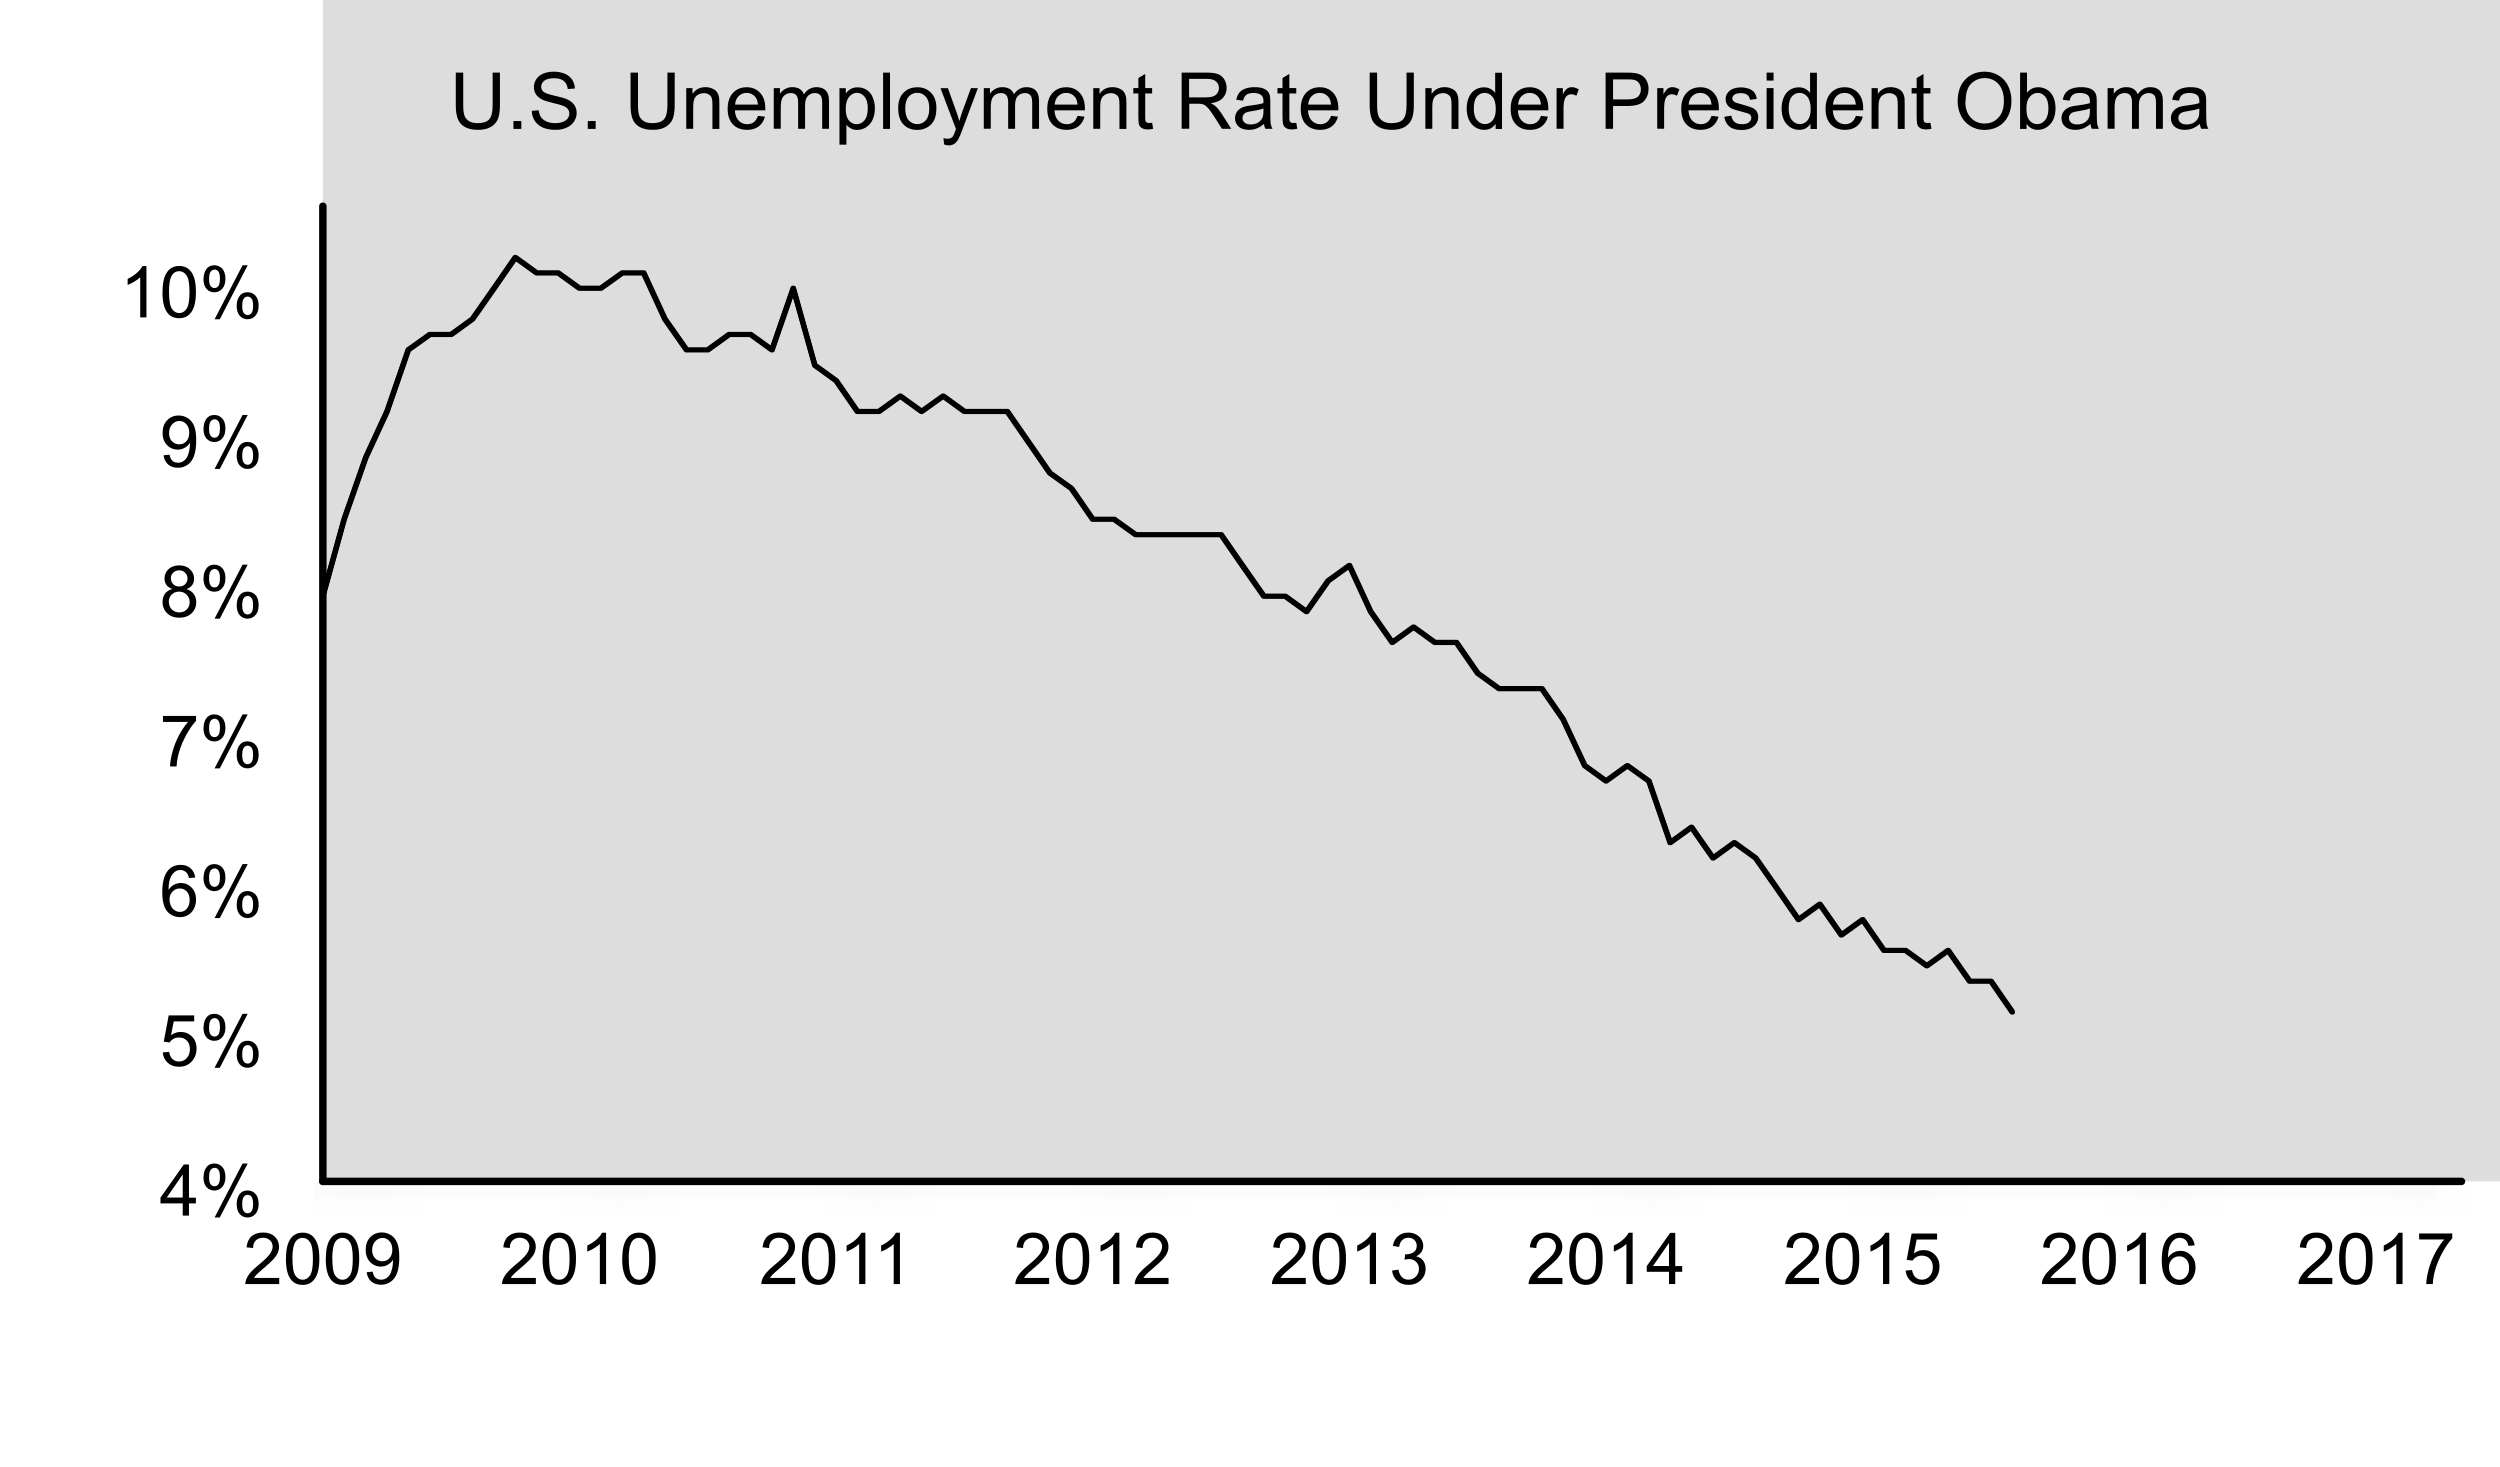 <?xml version="1.0" encoding="UTF-8" standalone="no"?>
<!-- Generator: wikimedia.svg.chart, 2013-08-28 -->

<!-- modify viewBox (x,y,dx,dy) for position (x,y) and size (dx,dy) -->

<svg
   xmlns:dc="http://purl.org/dc/elements/1.1/"
   xmlns:cc="http://creativecommons.org/ns#"
   xmlns:rdf="http://www.w3.org/1999/02/22-rdf-syntax-ns#"
   xmlns:svg="http://www.w3.org/2000/svg"
   xmlns="http://www.w3.org/2000/svg"
   xmlns:xlink="http://www.w3.org/1999/xlink"
   xmlns:sodipodi="http://sodipodi.sourceforge.net/DTD/sodipodi-0.dtd"
   xmlns:inkscape="http://www.inkscape.org/namespaces/inkscape"
   id="head"
   version="1.1"
   viewBox="-3.774,-13.775,29.224,17.075"
   width="750"
   height="440"
   font-family="Helvetica, Arial"
   inkscape:version="0.91 r13725"
   sodipodi:docname="US_unemployment_rate_under_President_Obama fix.svg">
  <sodipodi:namedview
     pagecolor="#ffffff"
     bordercolor="#666666"
     borderopacity="1"
     objecttolerance="10"
     gridtolerance="10"
     guidetolerance="10"
     inkscape:pageopacity="0"
     inkscape:pageshadow="2"
     inkscape:window-width="1366"
     inkscape:window-height="706"
     id="namedview131"
     showgrid="false"
     inkscape:zoom="1.1345455"
     inkscape:cx="269.60661"
     inkscape:cy="136.73279"
     inkscape:window-x="-8"
     inkscape:window-y="-8"
     inkscape:window-maximized="1"
     inkscape:current-layer="head" />
  <!-- also a workaround for librsvg: a <rect> must be placed somewhere before text for a good display of text -->
  <rect
     id="imagebackground"
     x="-3.774"
     y="-13.775"
     width="29.22"
     height="17.08"
     stroke-width="0.02"
     stroke="none"
     fill="white" />
  <title
     id="title4">U.S. Unemployment Rate Under President Obama</title>
  <desc
     id="desc6">   
  This svg graphic is to edit with an text editor.
  Please do not overwrite this file by saving with an image editor.
  ----------------
 All values are scaled by 1. This is necessary to keep the lines from turning into ribbons.
</desc>
  <style
     id="styles"
     type="text/css"><![CDATA[
  .graphgeneral {         /*-- general look of graphs and markers, e.g. in legend --*/
    stroke-width:    0.035;
    fill:            none;
    stroke-linejoin: round;
    stroke-linecap:  round;
  }
  .graphgeneralstretch {  /*-- general look of graphs and markers on a stretched chart --*/ 
    stroke-width:    0.02;
    fill:            none;
    stroke-linejoin: round;
    stroke-linecap:  round;
  } 
  .graph1lineblank { /*-- look of graph 1 --*/
    stroke:           #000000;
  }
  .graph1line {
    stroke:           #000000; 
  }    
  .graph2lineblank { /*-- look of graph 2 --*/
    stroke:          rgb(75%, 10%, 10%);
  }
  .graph2line {
    stroke:          rgb(75%, 10%, 10%); 
  }    
  .graph3lineblank { /*-- look of graph 3 --*/
    stroke:          rgb(00%, 60%, 00%);
  }
  .graph3line {
    stroke:          rgb(00%, 60%, 00%); 
  }  
  .graph4lineblank { /*-- look of graph 4 --*/
    stroke:          rgb(00%, 60%, 60%);
  }
  .graph4line {
    stroke:          rgb(00%, 60%, 60%); 
  }  
  .graph5lineblank { /*-- look of graph 5 --*/
    stroke:          rgb(60%, 00%, 60%);
  }
  .graph5line {
    stroke:          rgb(60%, 00%, 60%); 
  }  
  .graph6lineblank { /*-- look of graph 6 --*/
    stroke:          rgb(60%, 60%, 00%);
  }
  .graph6line {
    stroke:          rgb(60%, 60%, 00%); 
  }  
  .axisline {
    stroke:         black;
    stroke-width:   0.087;
    stroke-linecap: round;
  }
  .titletext {
    font-size:    0.919px;       
  }
  .axistext-x {
    font-size:    0.836px;
  }
  .axistext-x-number {
    font-size:    0.836px;
  }
  .axistext-y {
    font-size:    0.836px;
  }
  .axismark-main {
    stroke:       black;
    stroke-width: 0.061;
  }
  .axismark-second {
    stroke:       black;
    stroke-width: 0.061;
  }  
      
  .gridline {
    stroke:       black;
    stroke-width: 0.043;
  }  
]]></style>
  <defs
     id="defs9">
    <!--== axis dashes definitions ==-->
    <!-- x-axis mark, modify "height" -->
    <pattern
       id="x-axismark-main"
       x="0"
       width="3"
       height="0.4"
       patternUnits="userSpaceOnUse">
      <line
         x1="0"
         y1="-1"
         x2="0"
         y2="0.4"
         class="axismark-main"
         id="line12" />
    </pattern>
    <!-- x-axis 2nd mark, modify "width" and "x1"-->
    <pattern
       id="x-axismark-second"
       x="0"
       width="0.25"
       height="0.4"
       patternUnits="userSpaceOnUse">
      <line
         x1="0"
         y1="-1"
         x2="0"
         y2="0.4"
         class="axismark-second"
         id="line15" />
    </pattern>
    <!-- y-axis 2nd mark, modify "height" and "y1" -->
    <pattern
       id="y-axismark-second"
       y="0"
       height="0.35"
       width="0.4"
       patternUnits="userSpaceOnUse">
      <line
         y1="0"
         x1="-1"
         y2="0"
         x2="0.4"
         class="axismark-second"
         id="line18" />
    </pattern>
    <!-- x-axis gridline vertical, modify "width" -->
    <pattern
       id="x-gridline"
       height="13"
       width="3"
       patternUnits="userSpaceOnUse">
      <line
         x1="0"
         x2="0"
         y1="0"
         y2="13"
         class="gridline"
         id="line21" />
    </pattern>
    <!-- y-axis gridline horizontal, modify "height" -->
    <pattern
       id="y-gridline"
       width="16.5"
       height="1.75"
       patternUnits="userSpaceOnUse">
      <line
         x1="0"
         x2="16.5"
         y1="0"
         y2="0"
         class="gridline"
         id="line24" />
    </pattern>
    <!-- y-axis mark, modify "width" -->
    <pattern
       id="y-axismark-main"
       width="0.4"
       height="1.75"
       patternUnits="userSpaceOnUse">
      <line
         x1="-1"
         y1="0"
         x2="0.4"
         y2="0"
         class="axismark-main"
         id="line27" />
    </pattern>
    <!-- y-axis2 mark, modify "width" -->
    <pattern
       id="y-axis2mark-main"
       width="0.2"
       height="10"
       patternUnits="userSpaceOnUse">
      <line
         x1="-1"
         y1="0"
         x2="11"
         y2="0"
         class="axismark-main"
         id="line30" />
    </pattern>
  </defs>
  <!-- Background SVG -->
  <g
     transform="scale(3, -1.8)"
     id="g32">
    <rect
       width="100%"
       fill="#ddd"
       height="100%"
       id="rect34" />
  </g>
  <g
     transform="scale(1, -1)"
     id="g36">
    <rect
       id="x-gridline-area"
       x="0.3"
       y="0"
       width="25.2"
       height="11.4"
       fill="url(#x-gridline)" />
    <rect
       id="y-gridline-area"
       x="0"
       y="0.3"
       width="24.8"
       height="11.6"
       fill="url(#y-gridline)" />
    <!-- x axis, modify "x2" and "width" -->
    <rect
       id="x-axismark2"
       x="-0.1"
       y="-0.2"
       width="24.8"
       height="0.19"
       fill="url(#x-axismark-second)" />
    <rect
       id="x-axismark"
       x="-0.1"
       y="-0.4"
       width="25.2"
       height="0.35"
       fill="url(#x-axismark-main)" />
    <line
       id="x-axis"
       x1="0"
       y1="0"
       x2="25"
       y2="0"
       class="axisline" />
    <!-- y axis, modify "height" -->
    <rect
       id="y-axismark2"
       x="-0.19"
       y="-0.1"
       width="0.19"
       height="12.4"
       fill="url(#y-axismark-second)" />
    <rect
       id="y-axismark"
       x="-0.35"
       y="-0.1"
       width="0.35"
       height="12.4"
       fill="url(#y-axismark-main)" />
    <line
       id="y-axis"
       x1="0"
       y1="0"
       x2="0"
       y2="11.4"
       class="axisline" />
  </g>
  <!-- x axis text, modify each value -->
  <g
     id="axistext-x"
     class="axistext-x-number"
     transform="translate(0, 1.2)"
     text-anchor="middle">
    <g
       style=""
       id="text47">
      <path
         d="m -0.51,-0.071 0,0.071 -0.396,0 q -8.164e-4,-0.027 0.009,-0.051 0.015,-0.04 0.048,-0.08 0.033,-0.039 0.096,-0.091 0.098,-0.08 0.132,-0.127 0.034,-0.047 0.034,-0.089 0,-0.044 -0.031,-0.073 -0.031,-0.03 -0.081,-0.03 -0.053,0 -0.085,0.032 -0.032,0.032 -0.032,0.088 l -0.076,-0.008 q 0.008,-0.084 0.058,-0.129 0.051,-0.044 0.136,-0.044 0.086,0 0.136,0.048 0.05,0.048 0.05,0.118 0,0.036 -0.015,0.071 -0.015,0.035 -0.049,0.073 -0.034,0.038 -0.113,0.105 -0.066,0.056 -0.085,0.076 -0.019,0.02 -0.031,0.04 l 0.293,0 z"
         style=""
         id="path3529" />
      <path
         d="m -0.431,-0.295 q 0,-0.106 0.022,-0.171 0.022,-0.065 0.065,-0.1 0.043,-0.035 0.109,-0.035 0.048,0 0.084,0.02 0.036,0.019 0.06,0.056 0.024,0.036 0.037,0.089 0.013,0.052 0.013,0.141 0,0.105 -0.022,0.17 -0.022,0.064 -0.065,0.1 -0.043,0.035 -0.109,0.035 -0.087,0 -0.136,-0.062 -0.059,-0.075 -0.059,-0.243 z m 0.076,0 q 0,0.147 0.034,0.196 0.035,0.049 0.085,0.049 0.051,0 0.085,-0.049 0.035,-0.049 0.035,-0.196 0,-0.148 -0.035,-0.196 -0.034,-0.049 -0.086,-0.049 -0.051,0 -0.081,0.043 -0.038,0.055 -0.038,0.202 z"
         style=""
         id="path3531" />
      <path
         d="m 0.035,-0.295 q 0,-0.106 0.022,-0.171 0.022,-0.065 0.065,-0.1 0.043,-0.035 0.109,-0.035 0.048,0 0.084,0.02 0.036,0.019 0.06,0.056 0.024,0.036 0.037,0.089 0.013,0.052 0.013,0.141 0,0.105 -0.022,0.17 -0.022,0.064 -0.065,0.1 -0.043,0.035 -0.109,0.035 -0.087,0 -0.136,-0.062 -0.059,-0.075 -0.059,-0.243 z m 0.076,0 q 0,0.147 0.034,0.196 0.035,0.049 0.085,0.049 0.051,0 0.085,-0.049 0.035,-0.049 0.035,-0.196 0,-0.148 -0.035,-0.196 -0.034,-0.049 -0.086,-0.049 -0.051,0 -0.081,0.043 -0.038,0.055 -0.038,0.202 z"
         style=""
         id="path3533" />
      <path
         d="m 0.511,-0.138 0.071,-0.007 q 0.009,0.05 0.034,0.072 0.025,0.022 0.065,0.022 0.034,0 0.059,-0.016 0.026,-0.016 0.042,-0.041 0.016,-0.026 0.027,-0.07 0.011,-0.044 0.011,-0.09 0,-0.005 -4.082e-4,-0.015 -0.022,0.035 -0.06,0.057 -0.038,0.022 -0.082,0.022 -0.074,0 -0.126,-0.054 -0.051,-0.054 -0.051,-0.142 0,-0.091 0.053,-0.147 0.054,-0.056 0.135,-0.056 0.058,0 0.107,0.031 0.049,0.031 0.073,0.09 0.025,0.058 0.025,0.168 0,0.115 -0.025,0.183 -0.025,0.068 -0.074,0.103 -0.049,0.036 -0.115,0.036 -0.07,0 -0.115,-0.039 -0.044,-0.039 -0.053,-0.11 z m 0.301,-0.264 q 0,-0.063 -0.034,-0.1 -0.033,-0.037 -0.081,-0.037 -0.049,0 -0.085,0.04 -0.036,0.04 -0.036,0.104 0,0.057 0.034,0.093 0.035,0.036 0.085,0.036 0.051,0 0.084,-0.036 0.033,-0.036 0.033,-0.099 z"
         style=""
         id="path3535" />
    </g>
    <g
       style=""
       id="text51">
      <path
         d="M 2.49,-0.071 2.49,0 2.095,0 q -8.164e-4,-0.027 0.009,-0.051 0.015,-0.04 0.048,-0.08 0.033,-0.039 0.096,-0.091 0.098,-0.08 0.132,-0.127 0.034,-0.047 0.034,-0.089 0,-0.044 -0.031,-0.073 -0.031,-0.03 -0.081,-0.03 -0.053,0 -0.085,0.032 -0.032,0.032 -0.032,0.088 l -0.076,-0.008 q 0.008,-0.084 0.058,-0.129 0.051,-0.044 0.136,-0.044 0.086,0 0.136,0.048 0.05,0.048 0.05,0.118 0,0.036 -0.015,0.071 -0.015,0.035 -0.049,0.073 -0.034,0.038 -0.113,0.105 -0.066,0.056 -0.085,0.076 -0.019,0.02 -0.031,0.04 l 0.293,0 z"
         style=""
         id="path3538" />
      <path
         d="m 2.569,-0.295 q 0,-0.106 0.022,-0.171 0.022,-0.065 0.065,-0.1 0.043,-0.035 0.109,-0.035 0.048,0 0.084,0.02 0.036,0.019 0.06,0.056 0.024,0.036 0.037,0.089 0.013,0.052 0.013,0.141 0,0.105 -0.022,0.17 -0.022,0.064 -0.065,0.1 -0.043,0.035 -0.109,0.035 -0.087,0 -0.136,-0.062 -0.059,-0.075 -0.059,-0.243 z m 0.076,0 q 0,0.147 0.034,0.196 0.035,0.049 0.085,0.049 0.051,0 0.085,-0.049 0.035,-0.049 0.035,-0.196 0,-0.148 -0.035,-0.196 -0.034,-0.049 -0.086,-0.049 -0.051,0 -0.081,0.043 -0.038,0.055 -0.038,0.202 z"
         style=""
         id="path3540" />
      <path
         d="m 3.311,0 -0.073,0 0,-0.468 q -0.027,0.025 -0.07,0.051 -0.043,0.025 -0.077,0.038 l 0,-0.071 q 0.062,-0.029 0.108,-0.07 0.046,-0.041 0.065,-0.08 l 0.047,0 0,0.601 z"
         style=""
         id="path3542" />
      <path
         d="m 3.5,-0.295 q 0,-0.106 0.022,-0.171 0.022,-0.065 0.065,-0.1 0.043,-0.035 0.109,-0.035 0.048,0 0.084,0.02 0.036,0.019 0.06,0.056 0.024,0.036 0.037,0.089 0.013,0.052 0.013,0.141 0,0.105 -0.022,0.17 -0.022,0.064 -0.065,0.1 -0.043,0.035 -0.109,0.035 -0.087,0 -0.136,-0.062 -0.059,-0.075 -0.059,-0.243 z m 0.076,0 q 0,0.147 0.034,0.196 0.035,0.049 0.085,0.049 0.051,0 0.085,-0.049 0.035,-0.049 0.035,-0.196 0,-0.148 -0.035,-0.196 -0.034,-0.049 -0.086,-0.049 -0.051,0 -0.081,0.043 -0.038,0.055 -0.038,0.202 z"
         style=""
         id="path3544" />
    </g>
    <g
       style=""
       id="text55">
      <path
         d="M 5.521,-0.071 5.521,0 5.126,0 q -8.164e-4,-0.027 0.009,-0.051 0.015,-0.04 0.048,-0.08 0.033,-0.039 0.096,-0.091 0.098,-0.08 0.132,-0.127 0.034,-0.047 0.034,-0.089 0,-0.044 -0.031,-0.073 -0.031,-0.03 -0.081,-0.03 -0.053,0 -0.085,0.032 -0.032,0.032 -0.032,0.088 l -0.076,-0.008 q 0.008,-0.084 0.058,-0.129 0.051,-0.044 0.136,-0.044 0.086,0 0.136,0.048 0.05,0.048 0.05,0.118 0,0.036 -0.015,0.071 -0.015,0.035 -0.049,0.073 -0.034,0.038 -0.113,0.105 -0.066,0.056 -0.085,0.076 -0.019,0.02 -0.031,0.04 l 0.293,0 z"
         style=""
         id="path3547" />
      <path
         d="m 5.6,-0.295 q 0,-0.106 0.022,-0.171 0.022,-0.065 0.065,-0.1 0.043,-0.035 0.109,-0.035 0.048,0 0.084,0.02 0.036,0.019 0.06,0.056 0.024,0.036 0.037,0.089 0.013,0.052 0.013,0.141 0,0.105 -0.022,0.17 -0.022,0.064 -0.065,0.1 -0.043,0.035 -0.109,0.035 -0.087,0 -0.136,-0.062 -0.059,-0.075 -0.059,-0.243 z m 0.076,0 q 0,0.147 0.034,0.196 0.035,0.049 0.085,0.049 0.051,0 0.085,-0.049 0.035,-0.049 0.035,-0.196 0,-0.148 -0.035,-0.196 -0.034,-0.049 -0.086,-0.049 -0.051,0 -0.081,0.043 -0.038,0.055 -0.038,0.202 z"
         style=""
         id="path3549" />
      <path
         d="m 6.342,0 -0.073,0 0,-0.468 q -0.027,0.025 -0.07,0.051 -0.043,0.025 -0.077,0.038 l 0,-0.071 q 0.062,-0.029 0.108,-0.07 0.046,-0.041 0.065,-0.08 l 0.047,0 0,0.601 z"
         style=""
         id="path3551" />
      <path
         d="m 6.746,0 -0.073,0 0,-0.468 q -0.027,0.025 -0.07,0.051 -0.043,0.025 -0.077,0.038 l 0,-0.071 q 0.062,-0.029 0.108,-0.07 0.046,-0.041 0.065,-0.08 l 0.047,0 0,0.601 z"
         style=""
         id="path3553" />
    </g>
    <g
       style=""
       id="text59">
      <path
         d="M 8.49,-0.071 8.49,0 8.095,0 q -8.164e-4,-0.027 0.009,-0.051 0.015,-0.04 0.048,-0.08 0.033,-0.039 0.096,-0.091 0.098,-0.08 0.132,-0.127 0.034,-0.047 0.034,-0.089 0,-0.044 -0.031,-0.073 -0.031,-0.03 -0.081,-0.03 -0.053,0 -0.085,0.032 -0.032,0.032 -0.032,0.088 l -0.076,-0.008 q 0.008,-0.084 0.058,-0.129 0.051,-0.044 0.136,-0.044 0.086,0 0.136,0.048 0.05,0.048 0.05,0.118 0,0.036 -0.015,0.071 -0.015,0.035 -0.049,0.073 -0.034,0.038 -0.113,0.105 -0.066,0.056 -0.085,0.076 -0.019,0.02 -0.031,0.04 l 0.293,0 z"
         style=""
         id="path3556" />
      <path
         d="m 8.569,-0.295 q 0,-0.106 0.022,-0.171 0.022,-0.065 0.065,-0.1 0.043,-0.035 0.109,-0.035 0.048,0 0.084,0.02 0.036,0.019 0.06,0.056 0.024,0.036 0.037,0.089 0.013,0.052 0.013,0.141 0,0.105 -0.022,0.17 -0.022,0.064 -0.065,0.1 -0.043,0.035 -0.109,0.035 -0.087,0 -0.136,-0.062 -0.059,-0.075 -0.059,-0.243 z m 0.076,0 q 0,0.147 0.034,0.196 0.035,0.049 0.085,0.049 0.051,0 0.085,-0.049 0.035,-0.049 0.035,-0.196 0,-0.148 -0.035,-0.196 -0.034,-0.049 -0.086,-0.049 -0.051,0 -0.081,0.043 -0.038,0.055 -0.038,0.202 z"
         style=""
         id="path3558" />
      <path
         d="m 9.311,0 -0.073,0 0,-0.468 q -0.027,0.025 -0.07,0.051 -0.043,0.025 -0.077,0.038 l 0,-0.071 q 0.062,-0.029 0.108,-0.07 0.046,-0.041 0.065,-0.08 l 0.047,0 0,0.601 z"
         style=""
         id="path3560" />
      <path
         d="M 9.886,-0.071 9.886,0 9.491,0 q -8.164e-4,-0.027 0.009,-0.051 0.015,-0.04 0.048,-0.08 0.033,-0.039 0.096,-0.091 0.098,-0.08 0.132,-0.127 0.034,-0.047 0.034,-0.089 0,-0.044 -0.031,-0.073 -0.031,-0.03 -0.081,-0.03 -0.053,0 -0.085,0.032 -0.032,0.032 -0.032,0.088 l -0.076,-0.008 q 0.008,-0.084 0.058,-0.129 0.051,-0.044 0.136,-0.044 0.086,0 0.136,0.048 0.05,0.048 0.05,0.118 0,0.036 -0.015,0.071 -0.015,0.035 -0.049,0.073 -0.034,0.038 -0.113,0.105 -0.066,0.056 -0.085,0.076 -0.019,0.02 -0.031,0.04 l 0.293,0 z"
         style=""
         id="path3562" />
    </g>
    <g
       style=""
       id="text63">
      <path
         d="M 11.49,-0.071 11.49,0 11.095,0 q -8.16e-4,-0.027 0.009,-0.051 0.015,-0.04 0.048,-0.08 0.033,-0.039 0.096,-0.091 0.098,-0.08 0.132,-0.127 0.034,-0.047 0.034,-0.089 0,-0.044 -0.031,-0.073 -0.031,-0.03 -0.081,-0.03 -0.053,0 -0.085,0.032 -0.032,0.032 -0.032,0.088 l -0.076,-0.008 q 0.008,-0.084 0.058,-0.129 0.051,-0.044 0.136,-0.044 0.086,0 0.136,0.048 0.05,0.048 0.05,0.118 0,0.036 -0.015,0.071 -0.015,0.035 -0.049,0.073 -0.034,0.038 -0.113,0.105 -0.066,0.056 -0.085,0.076 -0.019,0.02 -0.031,0.04 l 0.293,0 z"
         style=""
         id="path3565" />
      <path
         d="m 11.569,-0.295 q 0,-0.106 0.022,-0.171 0.022,-0.065 0.065,-0.1 0.043,-0.035 0.109,-0.035 0.048,0 0.085,0.02 0.036,0.019 0.06,0.056 0.024,0.036 0.037,0.089 0.013,0.052 0.013,0.141 0,0.105 -0.022,0.17 -0.022,0.064 -0.065,0.1 -0.043,0.035 -0.109,0.035 -0.087,0 -0.136,-0.062 -0.059,-0.075 -0.059,-0.243 z m 0.076,0 q 0,0.147 0.034,0.196 0.035,0.049 0.085,0.049 0.051,0 0.085,-0.049 0.035,-0.049 0.035,-0.196 0,-0.148 -0.035,-0.196 -0.034,-0.049 -0.086,-0.049 -0.051,0 -0.081,0.043 -0.038,0.055 -0.038,0.202 z"
         style=""
         id="path3567" />
      <path
         d="m 12.311,0 -0.073,0 0,-0.468 q -0.027,0.025 -0.07,0.051 -0.043,0.025 -0.077,0.038 l 0,-0.071 q 0.062,-0.029 0.108,-0.07 0.046,-0.041 0.065,-0.08 l 0.047,0 0,0.601 z"
         style=""
         id="path3569" />
      <path
         d="m 12.5,-0.158 0.073,-0.01 q 0.013,0.062 0.043,0.09 0.031,0.027 0.074,0.027 0.052,0 0.087,-0.036 0.036,-0.036 0.036,-0.089 0,-0.051 -0.033,-0.083 -0.033,-0.033 -0.084,-0.033 -0.021,0 -0.052,0.008 l 0.008,-0.064 q 0.007,8.164e-4 0.012,8.164e-4 0.047,0 0.085,-0.024 0.038,-0.024 0.038,-0.076 0,-0.04 -0.027,-0.067 -0.027,-0.027 -0.071,-0.027 -0.043,0 -0.071,0.027 -0.029,0.027 -0.037,0.081 l -0.073,-0.013 q 0.013,-0.074 0.061,-0.114 0.048,-0.041 0.119,-0.041 0.049,0 0.09,0.021 0.041,0.021 0.063,0.057 0.022,0.036 0.022,0.077 0,0.039 -0.021,0.071 -0.021,0.032 -0.062,0.051 0.053,0.012 0.082,0.051 0.029,0.038 0.029,0.096 0,0.078 -0.057,0.133 -0.057,0.054 -0.145,0.054 -0.079,0 -0.131,-0.047 -0.052,-0.047 -0.059,-0.122 z"
         style=""
         id="path3571" />
    </g>
    <g
       style=""
       id="text67">
      <path
         d="M 14.49,-0.071 14.49,0 14.095,0 q -8.16e-4,-0.027 0.009,-0.051 0.015,-0.04 0.048,-0.08 0.033,-0.039 0.096,-0.091 0.098,-0.08 0.132,-0.127 0.034,-0.047 0.034,-0.089 0,-0.044 -0.031,-0.073 -0.031,-0.03 -0.081,-0.03 -0.053,0 -0.085,0.032 -0.032,0.032 -0.032,0.088 l -0.076,-0.008 q 0.008,-0.084 0.058,-0.129 0.051,-0.044 0.136,-0.044 0.086,0 0.136,0.048 0.05,0.048 0.05,0.118 0,0.036 -0.015,0.071 -0.015,0.035 -0.049,0.073 -0.034,0.038 -0.113,0.105 -0.066,0.056 -0.085,0.076 -0.019,0.02 -0.031,0.04 l 0.293,0 z"
         style=""
         id="path3574" />
      <path
         d="m 14.569,-0.295 q 0,-0.106 0.022,-0.171 0.022,-0.065 0.065,-0.1 0.043,-0.035 0.109,-0.035 0.048,0 0.085,0.02 0.036,0.019 0.06,0.056 0.024,0.036 0.037,0.089 0.013,0.052 0.013,0.141 0,0.105 -0.022,0.17 -0.022,0.064 -0.065,0.1 -0.043,0.035 -0.109,0.035 -0.087,0 -0.136,-0.062 -0.059,-0.075 -0.059,-0.243 z m 0.076,0 q 0,0.147 0.034,0.196 0.035,0.049 0.085,0.049 0.051,0 0.085,-0.049 0.035,-0.049 0.035,-0.196 0,-0.148 -0.035,-0.196 -0.034,-0.049 -0.086,-0.049 -0.051,0 -0.081,0.043 -0.038,0.055 -0.038,0.202 z"
         style=""
         id="path3576" />
      <path
         d="m 15.311,0 -0.073,0 0,-0.468 q -0.027,0.025 -0.07,0.051 -0.043,0.025 -0.077,0.038 l 0,-0.071 q 0.062,-0.029 0.108,-0.07 0.046,-0.041 0.065,-0.08 l 0.047,0 0,0.601 z"
         style=""
         id="path3578" />
      <path
         d="m 15.736,0 0,-0.143 -0.26,0 0,-0.067 0.273,-0.388 0.06,0 0,0.388 0.081,0 0,0.067 -0.081,0 0,0.143 -0.073,0 z m 0,-0.211 0,-0.27 -0.187,0.27 0.187,0 z"
         style=""
         id="path3580" />
    </g>
    <g
       style=""
       id="text71">
      <path
         d="M 17.49,-0.071 17.49,0 17.095,0 q -8.16e-4,-0.027 0.009,-0.051 0.015,-0.04 0.048,-0.08 0.033,-0.039 0.096,-0.091 0.098,-0.08 0.132,-0.127 0.034,-0.047 0.034,-0.089 0,-0.044 -0.031,-0.073 -0.031,-0.03 -0.081,-0.03 -0.053,0 -0.085,0.032 -0.032,0.032 -0.032,0.088 l -0.076,-0.008 q 0.008,-0.084 0.058,-0.129 0.051,-0.044 0.136,-0.044 0.086,0 0.136,0.048 0.05,0.048 0.05,0.118 0,0.036 -0.015,0.071 -0.015,0.035 -0.049,0.073 -0.034,0.038 -0.113,0.105 -0.066,0.056 -0.085,0.076 -0.019,0.02 -0.031,0.04 l 0.293,0 z"
         style=""
         id="path3583" />
      <path
         d="m 17.569,-0.295 q 0,-0.106 0.022,-0.171 0.022,-0.065 0.065,-0.1 0.043,-0.035 0.109,-0.035 0.048,0 0.085,0.02 0.036,0.019 0.06,0.056 0.024,0.036 0.037,0.089 0.013,0.052 0.013,0.141 0,0.105 -0.022,0.17 -0.022,0.064 -0.065,0.1 -0.043,0.035 -0.109,0.035 -0.087,0 -0.136,-0.062 -0.059,-0.075 -0.059,-0.243 z m 0.076,0 q 0,0.147 0.034,0.196 0.035,0.049 0.085,0.049 0.051,0 0.085,-0.049 0.035,-0.049 0.035,-0.196 0,-0.148 -0.035,-0.196 -0.034,-0.049 -0.086,-0.049 -0.051,0 -0.081,0.043 -0.038,0.055 -0.038,0.202 z"
         style=""
         id="path3585" />
      <path
         d="m 18.311,0 -0.073,0 0,-0.468 q -0.027,0.025 -0.07,0.051 -0.043,0.025 -0.077,0.038 l 0,-0.071 q 0.062,-0.029 0.108,-0.07 0.046,-0.041 0.065,-0.08 l 0.047,0 0,0.601 z"
         style=""
         id="path3587" />
      <path
         d="m 18.5,-0.157 0.077,-0.007 q 0.009,0.056 0.04,0.085 0.031,0.028 0.076,0.028 0.053,0 0.09,-0.04 0.037,-0.04 0.037,-0.106 0,-0.063 -0.036,-0.099 -0.035,-0.036 -0.092,-0.036 -0.036,0 -0.064,0.016 -0.029,0.016 -0.045,0.042 l -0.069,-0.009 0.058,-0.307 0.298,0 0,0.07 -0.239,0 -0.032,0.161 q 0.054,-0.038 0.113,-0.038 0.078,0 0.132,0.054 0.054,0.054 0.054,0.14 0,0.081 -0.047,0.14 -0.058,0.073 -0.157,0.073 -0.082,0 -0.133,-0.046 -0.051,-0.046 -0.059,-0.121 z"
         style=""
         id="path3589" />
    </g>
    <g
       style=""
       id="text75">
      <path
         d="M 20.49,-0.071 20.49,0 20.095,0 q -8.16e-4,-0.027 0.009,-0.051 0.015,-0.04 0.048,-0.08 0.033,-0.039 0.096,-0.091 0.098,-0.08 0.132,-0.127 0.034,-0.047 0.034,-0.089 0,-0.044 -0.031,-0.073 -0.031,-0.03 -0.081,-0.03 -0.053,0 -0.085,0.032 -0.032,0.032 -0.032,0.088 l -0.076,-0.008 q 0.008,-0.084 0.058,-0.129 0.051,-0.044 0.136,-0.044 0.086,0 0.136,0.048 0.05,0.048 0.05,0.118 0,0.036 -0.015,0.071 -0.015,0.035 -0.049,0.073 -0.034,0.038 -0.113,0.105 -0.066,0.056 -0.085,0.076 -0.019,0.02 -0.031,0.04 l 0.293,0 z"
         style=""
         id="path3592" />
      <path
         d="m 20.569,-0.295 q 0,-0.106 0.022,-0.171 0.022,-0.065 0.065,-0.1 0.043,-0.035 0.109,-0.035 0.048,0 0.085,0.02 0.036,0.019 0.06,0.056 0.024,0.036 0.037,0.089 0.013,0.052 0.013,0.141 0,0.105 -0.022,0.17 -0.022,0.064 -0.065,0.1 -0.043,0.035 -0.109,0.035 -0.087,0 -0.136,-0.062 -0.059,-0.075 -0.059,-0.243 z m 0.076,0 q 0,0.147 0.034,0.196 0.035,0.049 0.085,0.049 0.051,0 0.085,-0.049 0.035,-0.049 0.035,-0.196 0,-0.148 -0.035,-0.196 -0.034,-0.049 -0.086,-0.049 -0.051,0 -0.081,0.043 -0.038,0.055 -0.038,0.202 z"
         style=""
         id="path3594" />
      <path
         d="m 21.311,0 -0.073,0 0,-0.468 q -0.027,0.025 -0.07,0.051 -0.043,0.025 -0.077,0.038 l 0,-0.071 q 0.062,-0.029 0.108,-0.07 0.046,-0.041 0.065,-0.08 l 0.047,0 0,0.601 z"
         style=""
         id="path3596" />
      <path
         d="m 21.881,-0.452 -0.073,0.006 q -0.01,-0.043 -0.028,-0.063 -0.03,-0.031 -0.073,-0.031 -0.035,0 -0.062,0.02 -0.035,0.025 -0.055,0.074 -0.02,0.049 -0.021,0.138 0.027,-0.04 0.065,-0.06 0.038,-0.02 0.08,-0.02 0.073,0 0.125,0.054 0.052,0.054 0.052,0.14 0,0.056 -0.024,0.105 -0.024,0.048 -0.067,0.074 -0.042,0.026 -0.096,0.026 -0.092,0 -0.15,-0.067 -0.058,-0.068 -0.058,-0.223 0,-0.173 0.064,-0.252 0.056,-0.069 0.151,-0.069 0.071,0 0.116,0.04 0.045,0.04 0.054,0.109 z m -0.3,0.258 q 0,0.038 0.016,0.073 0.016,0.035 0.045,0.053 0.029,0.018 0.061,0.018 0.047,0 0.08,-0.038 0.033,-0.038 0.033,-0.102 0,-0.062 -0.033,-0.098 -0.033,-0.036 -0.083,-0.036 -0.05,0 -0.085,0.036 -0.035,0.036 -0.035,0.093 z"
         style=""
         id="path3598" />
    </g>
    <g
       style=""
       id="text79">
      <path
         d="M 23.49,-0.071 23.49,0 23.095,0 q -8.16e-4,-0.027 0.009,-0.051 0.015,-0.04 0.048,-0.08 0.033,-0.039 0.096,-0.091 0.098,-0.08 0.132,-0.127 0.034,-0.047 0.034,-0.089 0,-0.044 -0.031,-0.073 -0.031,-0.03 -0.081,-0.03 -0.053,0 -0.085,0.032 -0.032,0.032 -0.032,0.088 l -0.076,-0.008 q 0.008,-0.084 0.058,-0.129 0.051,-0.044 0.136,-0.044 0.086,0 0.136,0.048 0.05,0.048 0.05,0.118 0,0.036 -0.015,0.071 -0.015,0.035 -0.049,0.073 -0.034,0.038 -0.113,0.105 -0.066,0.056 -0.085,0.076 -0.019,0.02 -0.031,0.04 l 0.293,0 z"
         style=""
         id="path3601" />
      <path
         d="m 23.569,-0.295 q 0,-0.106 0.022,-0.171 0.022,-0.065 0.065,-0.1 0.043,-0.035 0.109,-0.035 0.048,0 0.085,0.02 0.036,0.019 0.06,0.056 0.024,0.036 0.037,0.089 0.013,0.052 0.013,0.141 0,0.105 -0.022,0.17 -0.022,0.064 -0.065,0.1 -0.043,0.035 -0.109,0.035 -0.087,0 -0.136,-0.062 -0.059,-0.075 -0.059,-0.243 z m 0.076,0 q 0,0.147 0.034,0.196 0.035,0.049 0.085,0.049 0.051,0 0.085,-0.049 0.035,-0.049 0.035,-0.196 0,-0.148 -0.035,-0.196 -0.034,-0.049 -0.086,-0.049 -0.051,0 -0.081,0.043 -0.038,0.055 -0.038,0.202 z"
         style=""
         id="path3603" />
      <path
         d="m 24.311,0 -0.073,0 0,-0.468 q -0.027,0.025 -0.07,0.051 -0.043,0.025 -0.077,0.038 l 0,-0.071 q 0.062,-0.029 0.108,-0.07 0.046,-0.041 0.065,-0.08 l 0.047,0 0,0.601 z"
         style=""
         id="path3605" />
      <path
         d="m 24.505,-0.52 0,-0.071 0.387,0 0,0.057 q -0.057,0.061 -0.113,0.162 -0.056,0.101 -0.087,0.207 Q 24.67,-0.089 24.664,0 l -0.076,0 q 0.001,-0.071 0.028,-0.171 0.027,-0.1 0.076,-0.193 0.05,-0.093 0.106,-0.157 l -0.293,0 z"
         style=""
         id="path3607" />
    </g>
    <g
       style="font-size:0.836px"
       id="title-x" />
  </g>
  <!-- y axis text, modify each value -->
  <g
     id="axistext-y"
     class="axistext-y"
     text-anchor="end"
     transform="translate(-0.7, 0.4)">
    <g
       style=""
       id="text87">
      <path
         d="m -0.938,0 0,-0.143 -0.26,0 0,-0.067 0.273,-0.388 0.06,0 0,0.388 0.081,0 0,0.067 -0.081,0 0,0.143 -0.073,0 z m 0,-0.211 0,-0.27 -0.187,0.27 0.187,0 z"
         style=""
         id="path3491" />
      <path
         d="m -0.694,-0.455 q 0,-0.064 0.032,-0.109 0.032,-0.045 0.093,-0.045 0.056,0 0.093,0.04 0.037,0.04 0.037,0.118 0,0.076 -0.038,0.117 -0.037,0.041 -0.092,0.041 -0.054,0 -0.091,-0.04 -0.036,-0.04 -0.036,-0.122 z m 0.128,-0.103 q -0.027,0 -0.046,0.024 -0.018,0.024 -0.018,0.087 0,0.058 0.018,0.081 0.018,0.023 0.045,0.023 0.028,0 0.046,-0.024 0.018,-0.024 0.018,-0.087 0,-0.058 -0.018,-0.081 -0.018,-0.024 -0.046,-0.024 z m 4.082e-4,0.58 0.327,-0.631 0.06,0 -0.326,0.631 -0.061,0 z m 0.259,-0.162 q 0,-0.064 0.032,-0.109 0.032,-0.045 0.094,-0.045 0.056,0 0.093,0.04 0.037,0.04 0.037,0.118 0,0.076 -0.038,0.117 -0.037,0.041 -0.092,0.041 -0.054,0 -0.091,-0.04 -0.036,-0.041 -0.036,-0.122 z m 0.128,-0.103 q -0.028,0 -0.046,0.024 -0.018,0.024 -0.018,0.087 0,0.057 0.018,0.081 0.018,0.024 0.045,0.024 0.028,0 0.046,-0.024 0.018,-0.024 0.018,-0.087 0,-0.058 -0.018,-0.081 -0.018,-0.024 -0.046,-0.024 z"
         style=""
         id="path3493" />
    </g>
    <g
       style=""
       id="text91">
      <path
         d="m -1.174,-1.907 0.077,-0.007 q 0.009,0.056 0.04,0.085 0.031,0.028 0.076,0.028 0.053,0 0.09,-0.04 0.037,-0.04 0.037,-0.106 0,-0.063 -0.036,-0.099 -0.035,-0.036 -0.092,-0.036 -0.036,0 -0.064,0.016 -0.029,0.016 -0.045,0.042 l -0.069,-0.009 0.058,-0.307 0.298,0 0,0.07 -0.239,0 -0.032,0.161 q 0.054,-0.038 0.113,-0.038 0.078,0 0.132,0.054 0.054,0.054 0.054,0.14 0,0.081 -0.047,0.14 -0.058,0.073 -0.157,0.073 -0.082,0 -0.133,-0.046 -0.051,-0.046 -0.059,-0.121 z"
         style=""
         id="path3496" />
      <path
         d="m -0.694,-2.205 q 0,-0.064 0.032,-0.109 0.032,-0.045 0.093,-0.045 0.056,0 0.093,0.04 0.037,0.04 0.037,0.118 0,0.076 -0.038,0.117 -0.037,0.041 -0.092,0.041 -0.054,0 -0.091,-0.04 -0.036,-0.04 -0.036,-0.122 z m 0.128,-0.103 q -0.027,0 -0.046,0.024 -0.018,0.024 -0.018,0.087 0,0.058 0.018,0.081 0.018,0.023 0.045,0.023 0.028,0 0.046,-0.024 0.018,-0.024 0.018,-0.087 0,-0.058 -0.018,-0.081 -0.018,-0.024 -0.046,-0.024 z m 4.082e-4,0.58 0.327,-0.631 0.06,0 -0.326,0.631 -0.061,0 z m 0.259,-0.162 q 0,-0.064 0.032,-0.109 0.032,-0.045 0.094,-0.045 0.056,0 0.093,0.04 0.037,0.04 0.037,0.118 0,0.076 -0.038,0.117 -0.037,0.041 -0.092,0.041 -0.054,0 -0.091,-0.04 -0.036,-0.041 -0.036,-0.122 z m 0.128,-0.103 q -0.028,0 -0.046,0.024 -0.018,0.024 -0.018,0.087 0,0.057 0.018,0.081 0.018,0.024 0.045,0.024 0.028,0 0.046,-0.024 0.018,-0.024 0.018,-0.087 0,-0.058 -0.018,-0.081 -0.018,-0.024 -0.046,-0.024 z"
         style=""
         id="path3498" />
    </g>
    <g
       style=""
       id="text95">
      <path
         d="m -0.792,-3.952 -0.073,0.006 q -0.01,-0.043 -0.028,-0.063 -0.03,-0.031 -0.073,-0.031 -0.035,0 -0.062,0.02 -0.035,0.025 -0.055,0.074 -0.02,0.049 -0.021,0.138 0.027,-0.04 0.065,-0.06 0.038,-0.02 0.08,-0.02 0.073,0 0.125,0.054 0.052,0.054 0.052,0.14 0,0.056 -0.024,0.105 -0.024,0.048 -0.067,0.074 -0.042,0.026 -0.096,0.026 -0.092,0 -0.15,-0.067 -0.058,-0.068 -0.058,-0.223 0,-0.173 0.064,-0.252 0.056,-0.069 0.151,-0.069 0.071,0 0.116,0.04 0.045,0.04 0.054,0.109 z m -0.3,0.258 q 0,0.038 0.016,0.073 0.016,0.035 0.045,0.053 0.029,0.018 0.061,0.018 0.047,0 0.08,-0.038 0.033,-0.038 0.033,-0.102 0,-0.062 -0.033,-0.098 -0.033,-0.036 -0.083,-0.036 -0.05,0 -0.084,0.036 -0.035,0.036 -0.035,0.093 z"
         style=""
         id="path3501" />
      <path
         d="m -0.694,-3.955 q 0,-0.064 0.032,-0.109 0.032,-0.045 0.093,-0.045 0.056,0 0.093,0.04 0.037,0.04 0.037,0.118 0,0.076 -0.038,0.117 -0.037,0.041 -0.092,0.041 -0.054,0 -0.091,-0.04 -0.036,-0.04 -0.036,-0.122 z m 0.128,-0.103 q -0.027,0 -0.046,0.024 -0.018,0.024 -0.018,0.087 0,0.058 0.018,0.081 0.018,0.023 0.045,0.023 0.028,0 0.046,-0.024 0.018,-0.024 0.018,-0.087 0,-0.058 -0.018,-0.081 -0.018,-0.024 -0.046,-0.024 z m 4.082e-4,0.58 0.327,-0.631 0.06,0 -0.326,0.631 -0.061,0 z m 0.259,-0.162 q 0,-0.064 0.032,-0.109 0.032,-0.045 0.094,-0.045 0.056,0 0.093,0.04 0.037,0.04 0.037,0.118 0,0.076 -0.038,0.117 -0.037,0.041 -0.092,0.041 -0.054,0 -0.091,-0.04 -0.036,-0.041 -0.036,-0.122 z m 0.128,-0.103 q -0.028,0 -0.046,0.024 -0.018,0.024 -0.018,0.087 0,0.057 0.018,0.081 0.018,0.024 0.045,0.024 0.028,0 0.046,-0.024 0.018,-0.024 0.018,-0.087 0,-0.058 -0.018,-0.081 -0.018,-0.024 -0.046,-0.024 z"
         style=""
         id="path3503" />
    </g>
    <g
       style=""
       id="text99">
      <path
         d="m -1.169,-5.77 0,-0.071 0.387,0 0,0.057 q -0.057,0.061 -0.113,0.162 -0.056,0.101 -0.087,0.207 -0.022,0.075 -0.028,0.165 l -0.076,0 q 0.001,-0.071 0.028,-0.171 0.027,-0.1 0.076,-0.193 0.05,-0.093 0.106,-0.157 l -0.293,0 z"
         style=""
         id="path3506" />
      <path
         d="m -0.694,-5.705 q 0,-0.064 0.032,-0.109 0.032,-0.045 0.093,-0.045 0.056,0 0.093,0.04 0.037,0.04 0.037,0.118 0,0.076 -0.038,0.117 -0.037,0.041 -0.092,0.041 -0.054,0 -0.091,-0.04 -0.036,-0.04 -0.036,-0.122 z m 0.128,-0.103 q -0.027,0 -0.046,0.024 -0.018,0.024 -0.018,0.087 0,0.058 0.018,0.081 0.018,0.023 0.045,0.023 0.028,0 0.046,-0.024 0.018,-0.024 0.018,-0.087 0,-0.058 -0.018,-0.081 -0.018,-0.024 -0.046,-0.024 z m 4.082e-4,0.58 0.327,-0.631 0.06,0 -0.326,0.631 -0.061,0 z m 0.259,-0.162 q 0,-0.064 0.032,-0.109 0.032,-0.045 0.094,-0.045 0.056,0 0.093,0.04 0.037,0.04 0.037,0.118 0,0.076 -0.038,0.117 -0.037,0.041 -0.092,0.041 -0.054,0 -0.091,-0.04 -0.036,-0.041 -0.036,-0.122 z m 0.128,-0.103 q -0.028,0 -0.046,0.024 -0.018,0.024 -0.018,0.087 0,0.057 0.018,0.081 0.018,0.024 0.045,0.024 0.028,0 0.046,-0.024 0.018,-0.024 0.018,-0.087 0,-0.058 -0.018,-0.081 -0.018,-0.024 -0.046,-0.024 z"
         style=""
         id="path3508" />
    </g>
    <g
       style=""
       id="text103">
      <path
         d="m -1.061,-7.325 q -0.046,-0.017 -0.068,-0.048 -0.022,-0.031 -0.022,-0.074 0,-0.065 0.047,-0.11 0.047,-0.044 0.125,-0.044 0.078,0 0.126,0.046 0.048,0.045 0.048,0.111 0,0.042 -0.022,0.073 -0.022,0.031 -0.066,0.047 0.055,0.018 0.084,0.058 0.029,0.04 0.029,0.096 0,0.077 -0.054,0.129 -0.054,0.052 -0.143,0.052 -0.089,0 -0.143,-0.052 -0.054,-0.053 -0.054,-0.131 0,-0.058 0.029,-0.098 0.03,-0.04 0.084,-0.054 z m -0.015,-0.125 q 0,0.042 0.027,0.069 0.027,0.027 0.071,0.027 0.042,0 0.069,-0.027 0.027,-0.027 0.027,-0.066 0,-0.04 -0.028,-0.068 -0.028,-0.028 -0.069,-0.028 -0.042,0 -0.07,0.027 -0.028,0.027 -0.028,0.064 z m -0.024,0.276 q 0,0.031 0.015,0.061 0.015,0.029 0.044,0.046 0.029,0.016 0.063,0.016 0.053,0 0.087,-0.034 0.034,-0.034 0.034,-0.086 0,-0.053 -0.036,-0.088 -0.035,-0.035 -0.088,-0.035 -0.052,0 -0.086,0.034 -0.034,0.034 -0.034,0.086 z"
         style=""
         id="path3511" />
      <path
         d="m -0.694,-7.455 q 0,-0.064 0.032,-0.109 0.032,-0.045 0.093,-0.045 0.056,0 0.093,0.04 0.037,0.04 0.037,0.118 0,0.076 -0.038,0.117 -0.037,0.041 -0.092,0.041 -0.054,0 -0.091,-0.04 -0.036,-0.04 -0.036,-0.122 z m 0.128,-0.103 q -0.027,0 -0.046,0.024 -0.018,0.024 -0.018,0.087 0,0.058 0.018,0.081 0.018,0.023 0.045,0.023 0.028,0 0.046,-0.024 0.018,-0.024 0.018,-0.087 0,-0.058 -0.018,-0.081 -0.018,-0.024 -0.046,-0.024 z m 4.082e-4,0.58 0.327,-0.631 0.06,0 -0.326,0.631 -0.061,0 z m 0.259,-0.162 q 0,-0.064 0.032,-0.109 0.032,-0.045 0.094,-0.045 0.056,0 0.093,0.04 0.037,0.04 0.037,0.118 0,0.076 -0.038,0.117 -0.037,0.041 -0.092,0.041 -0.054,0 -0.091,-0.04 -0.036,-0.041 -0.036,-0.122 z m 0.128,-0.103 q -0.028,0 -0.046,0.024 -0.018,0.024 -0.018,0.087 0,0.057 0.018,0.081 0.018,0.024 0.045,0.024 0.028,0 0.046,-0.024 0.018,-0.024 0.018,-0.087 0,-0.058 -0.018,-0.081 -0.018,-0.024 -0.046,-0.024 z"
         style=""
         id="path3513" />
    </g>
    <g
       style=""
       id="text107">
      <path
         d="m -1.163,-8.888 0.071,-0.007 q 0.009,0.05 0.034,0.072 0.025,0.022 0.065,0.022 0.034,0 0.059,-0.016 0.026,-0.016 0.042,-0.041 0.016,-0.026 0.027,-0.07 0.011,-0.044 0.011,-0.09 0,-0.005 -4.082e-4,-0.015 -0.022,0.035 -0.06,0.057 -0.038,0.022 -0.082,0.022 -0.074,0 -0.126,-0.054 -0.051,-0.054 -0.051,-0.142 0,-0.091 0.053,-0.147 0.054,-0.056 0.135,-0.056 0.058,0 0.107,0.031 0.049,0.031 0.073,0.09 0.025,0.058 0.025,0.168 0,0.115 -0.025,0.183 -0.025,0.068 -0.074,0.103 -0.049,0.036 -0.115,0.036 -0.07,0 -0.115,-0.039 -0.044,-0.039 -0.053,-0.11 z m 0.301,-0.264 q 0,-0.063 -0.034,-0.1 -0.033,-0.037 -0.081,-0.037 -0.049,0 -0.085,0.04 -0.036,0.04 -0.036,0.104 0,0.057 0.034,0.093 0.035,0.036 0.085,0.036 0.051,0 0.084,-0.036 0.033,-0.036 0.033,-0.099 z"
         style=""
         id="path3516" />
      <path
         d="m -0.694,-9.205 q 0,-0.064 0.032,-0.109 0.032,-0.045 0.093,-0.045 0.056,0 0.093,0.04 0.037,0.04 0.037,0.118 0,0.076 -0.038,0.117 -0.037,0.041 -0.092,0.041 -0.054,0 -0.091,-0.04 -0.036,-0.04 -0.036,-0.122 z m 0.128,-0.103 q -0.027,0 -0.046,0.024 -0.018,0.024 -0.018,0.087 0,0.058 0.018,0.081 0.018,0.023 0.045,0.023 0.028,0 0.046,-0.024 0.018,-0.024 0.018,-0.087 0,-0.058 -0.018,-0.081 -0.018,-0.024 -0.046,-0.024 z m 4.082e-4,0.58 0.327,-0.631 0.06,0 -0.326,0.631 -0.061,0 z m 0.259,-0.162 q 0,-0.064 0.032,-0.109 0.032,-0.045 0.094,-0.045 0.056,0 0.093,0.04 0.037,0.04 0.037,0.118 0,0.076 -0.038,0.117 -0.037,0.041 -0.092,0.041 -0.054,0 -0.091,-0.04 -0.036,-0.041 -0.036,-0.122 z m 0.128,-0.103 q -0.028,0 -0.046,0.024 -0.018,0.024 -0.018,0.087 0,0.057 0.018,0.081 0.018,0.024 0.045,0.024 0.028,0 0.046,-0.024 0.018,-0.024 0.018,-0.087 0,-0.058 -0.018,-0.081 -0.018,-0.024 -0.046,-0.024 z"
         style=""
         id="path3518" />
    </g>
    <g
       style=""
       id="text111">
      <path
         d="m -1.362,-10.5 -0.073,0 0,-0.468 q -0.027,0.025 -0.07,0.051 -0.043,0.025 -0.077,0.038 l 0,-0.071 q 0.062,-0.029 0.108,-0.07 0.046,-0.041 0.065,-0.08 l 0.047,0 0,0.601 z"
         style=""
         id="path3521" />
      <path
         d="m -1.174,-10.795 q 0,-0.106 0.022,-0.171 0.022,-0.065 0.065,-0.1 0.043,-0.035 0.109,-0.035 0.048,0 0.084,0.02 0.036,0.019 0.06,0.056 0.024,0.036 0.037,0.089 0.013,0.052 0.013,0.141 0,0.105 -0.022,0.17 -0.022,0.065 -0.065,0.1 -0.043,0.035 -0.109,0.035 -0.087,0 -0.136,-0.062 -0.059,-0.075 -0.059,-0.243 z m 0.076,0 q 0,0.147 0.034,0.196 0.035,0.049 0.085,0.049 0.051,0 0.085,-0.049 0.035,-0.049 0.035,-0.196 0,-0.148 -0.035,-0.196 -0.034,-0.049 -0.086,-0.049 -0.051,0 -0.081,0.043 -0.038,0.055 -0.038,0.202 z"
         style=""
         id="path3523" />
      <path
         d="m -0.694,-10.955 q 0,-0.064 0.032,-0.109 0.032,-0.045 0.093,-0.045 0.056,0 0.093,0.04 0.037,0.04 0.037,0.118 0,0.076 -0.038,0.117 -0.037,0.041 -0.092,0.041 -0.054,0 -0.091,-0.04 -0.036,-0.04 -0.036,-0.122 z m 0.128,-0.103 q -0.027,0 -0.046,0.024 -0.018,0.024 -0.018,0.087 0,0.058 0.018,0.081 0.018,0.023 0.045,0.023 0.028,0 0.046,-0.024 0.018,-0.024 0.018,-0.087 0,-0.058 -0.018,-0.081 -0.018,-0.024 -0.046,-0.024 z m 4.082e-4,0.58 0.327,-0.631 0.06,0 -0.326,0.631 -0.061,0 z m 0.259,-0.162 q 0,-0.065 0.032,-0.109 0.032,-0.045 0.094,-0.045 0.056,0 0.093,0.04 0.037,0.04 0.037,0.118 0,0.076 -0.038,0.117 -0.037,0.041 -0.092,0.041 -0.054,0 -0.091,-0.04 -0.036,-0.041 -0.036,-0.122 z m 0.128,-0.103 q -0.028,0 -0.046,0.024 -0.018,0.024 -0.018,0.087 0,0.057 0.018,0.081 0.018,0.024 0.045,0.024 0.028,0 0.046,-0.024 0.018,-0.024 0.018,-0.087 0,-0.058 -0.018,-0.081 -0.018,-0.024 -0.046,-0.024 z"
         style=""
         id="path3525" />
    </g>
    <g
       transform="rotate(-90)"
       style="text-anchor:middle"
       id="title-y" />
  </g>
  <!-- additional text -->
  <!--====== graph data with origin values, you can manually copy or attach the values here ======-->
  <!-- modify displacement "translate" -->
  <defs
     id="defs121">
    <g
       id="graphs" />
    <g
       id="graph1">
      <!-- graph 1 -->
      <polyline
         id="graph1-line"
         stroke-width="0.02"
         points="       2009    7.8    2009.083    8.3    2009.167    8.7    2009.25    9.0    2009.333    9.4    2009.417    9.5    2009.5    9.5    2009.583    9.6    2009.667    9.8    2009.75    10.0    2009.833    9.9    2009.917    9.9    2010    9.8    2010.083    9.8    2010.167    9.9    2010.25    9.9    2010.333    9.6    2010.417    9.4    2010.5    9.4    2010.583    9.5    2010.667    9.5    2010.75    9.4    2010.833    9.8    2010.917    9.3    2011    9.2    2011.083    9.0    2011.167    9.0    2011.25    9.1    2011.333    9.0    2011.417    9.1    2011.5    9.0    2011.583    9.0    2011.667    9.0    2011.75    8.8    2011.833    8.6    2011.917    8.5    2012    8.3    2012.083    8.3    2012.167    8.2    2012.25    8.2    2012.333    8.2    2012.417    8.2    2012.5    8.2    2012.583    8.0    2012.667    7.8    2012.75    7.8    2012.833    7.7    2012.917    7.9    2013    8.0    2013.083    7.7    2013.167    7.5    2013.25    7.6    2013.333    7.5    2013.417    7.5    2013.5    7.3    2013.583    7.2    2013.667    7.2    2013.75    7.2    2013.833    7.0    2013.917    6.7    2014    6.6    2014.083    6.7    2014.167    6.6    2014.25    6.2    2014.333    6.3    2014.417    6.1    2014.5    6.2    2014.583    6.1    2014.667    5.9    2014.75    5.7    2014.833    5.8    2014.917    5.6    2015    5.7    2015.083    5.5    2015.167    5.5    2015.25    5.4    2015.333    5.5    2015.417    5.3    2015.5    5.3    2015.583    5.1   " />
    </g>
  </defs>
  <g
     class="graphgeneralstretch"
     transform="scale(3, -1.8) translate(-2009, -4)"
     id="g126">
    <!-- graph 1 -->
    <use
       id="graphuse1p2"
       transform="translate(0, 0.007)"
       class="graph1lineblank"
       xlink:href="#graph1" />
    <use
       id="graphuse1m2"
       transform="translate(0, -0.007)"
       class="graph1lineblank"
       xlink:href="#graph1" />
    <use
       id="graphuse1-1"
       transform="translate(0, 0)"
       class="graph1line"
       xlink:href="#graph1" />
  </g>
  <g
     inkscape:groupmode="layer"
     id="layer1"
     inkscape:label="graph"
     style="display:inline" />
  <g
     inkscape:groupmode="layer"
     id="layer2"
     inkscape:label="letters"
     style="display:inline" />
  <g
     style="font-size:0.919px;text-anchor:middle"
     id="title"
     transform="translate(7.212,0.172)">
    <path
       d="m -5.229,-13.133 0.087,0 0,0.38 q 0,0.099 -0.022,0.158 -0.022,0.058 -0.081,0.095 -0.058,0.036 -0.153,0.036 -0.092,0 -0.151,-0.032 -0.059,-0.032 -0.084,-0.092 -0.025,-0.061 -0.025,-0.165 l 0,-0.38 0.087,0 0,0.38 q 0,0.086 0.016,0.127 0.016,0.04 0.055,0.062 0.039,0.022 0.095,0.022 0.096,0 0.137,-0.044 0.041,-0.044 0.041,-0.167 l 0,-0.38 z"
       style="font-size:0.919px;text-anchor:middle"
       id="path3412"
       inkscape:connector-curvature="0" />
    <path
       d="m -4.984,-12.475 0,-0.092 0.092,0 0,0.092 -0.092,0 z"
       style="font-size:0.919px;text-anchor:middle"
       id="path3414"
       inkscape:connector-curvature="0" />
    <path
       d="m -4.771,-12.686 0.082,-0.007 q 0.006,0.049 0.027,0.081 0.022,0.031 0.066,0.051 0.045,0.019 0.101,0.019 0.05,0 0.088,-0.015 0.038,-0.015 0.057,-0.04 0.019,-0.026 0.019,-0.057 0,-0.031 -0.018,-0.054 -0.018,-0.023 -0.059,-0.039 -0.026,-0.01 -0.117,-0.032 -0.091,-0.022 -0.127,-0.041 -0.047,-0.025 -0.07,-0.061 -0.023,-0.037 -0.023,-0.082 0,-0.05 0.028,-0.093 0.028,-0.044 0.083,-0.066 0.054,-0.022 0.121,-0.022 0.073,0 0.129,0.024 0.056,0.023 0.086,0.069 0.03,0.046 0.032,0.104 l -0.083,0.006 q -0.007,-0.062 -0.046,-0.094 -0.039,-0.032 -0.114,-0.032 -0.079,0 -0.115,0.029 -0.036,0.029 -0.036,0.07 0,0.035 0.026,0.058 0.025,0.023 0.131,0.047 0.106,0.024 0.146,0.042 0.057,0.026 0.085,0.067 0.027,0.04 0.027,0.093 0,0.052 -0.03,0.099 -0.03,0.046 -0.087,0.072 -0.056,0.026 -0.127,0.026 -0.089,0 -0.15,-0.026 -0.06,-0.026 -0.095,-0.078 -0.034,-0.052 -0.036,-0.118 z"
       style="font-size:0.919px;text-anchor:middle"
       id="path3416"
       inkscape:connector-curvature="0" />
    <path
       d="m -4.115,-12.475 0,-0.092 0.092,0 0,0.092 -0.092,0 z"
       style="font-size:0.919px;text-anchor:middle"
       id="path3418"
       inkscape:connector-curvature="0" />
    <path
       d="m -3.186,-13.133 0.087,0 0,0.38 q 0,0.099 -0.022,0.158 -0.022,0.058 -0.081,0.095 -0.058,0.036 -0.153,0.036 -0.092,0 -0.151,-0.032 -0.059,-0.032 -0.084,-0.092 -0.025,-0.061 -0.025,-0.165 l 0,-0.38 0.087,0 0,0.38 q 0,0.086 0.016,0.127 0.016,0.04 0.055,0.062 0.039,0.022 0.095,0.022 0.096,0 0.137,-0.044 0.041,-0.044 0.041,-0.167 l 0,-0.38 z"
       style="font-size:0.919px;text-anchor:middle"
       id="path3420"
       inkscape:connector-curvature="0" />
    <path
       d="m -2.964,-12.475 0,-0.477 0.073,0 0,0.068 q 0.053,-0.079 0.152,-0.079 0.043,0 0.079,0.016 0.036,0.015 0.054,0.04 0.018,0.025 0.025,0.06 0.004,0.022 0.004,0.079 l 0,0.293 -0.081,0 0,-0.29 q 0,-0.049 -0.009,-0.074 -0.009,-0.025 -0.034,-0.039 -0.024,-0.015 -0.056,-0.015 -0.052,0 -0.089,0.033 -0.037,0.033 -0.037,0.124 l 0,0.26 -0.081,0 z"
       style="font-size:0.919px;text-anchor:middle"
       id="path3422"
       inkscape:connector-curvature="0" />
    <path
       d="m -2.127,-12.628 0.083,0.01 q -0.02,0.073 -0.073,0.114 -0.053,0.04 -0.136,0.04 -0.105,0 -0.166,-0.064 -0.061,-0.065 -0.061,-0.181 0,-0.12 0.062,-0.187 0.062,-0.066 0.161,-0.066 0.096,0 0.156,0.065 0.061,0.065 0.061,0.183 0,0.007 -4.487e-4,0.022 l -0.355,0 q 0.004,0.079 0.044,0.12 0.04,0.042 0.1,0.042 0.044,0 0.076,-0.023 0.031,-0.023 0.05,-0.074 z m -0.265,-0.131 0.266,0 q -0.005,-0.06 -0.031,-0.09 -0.039,-0.047 -0.1,-0.047 -0.056,0 -0.094,0.037 -0.038,0.037 -0.042,0.1 z"
       style="font-size:0.919px;text-anchor:middle"
       id="path3424"
       inkscape:connector-curvature="0" />
    <path
       d="m -1.941,-12.475 0,-0.477 0.072,0 0,0.067 q 0.022,-0.035 0.06,-0.056 0.037,-0.022 0.085,-0.022 0.053,0 0.087,0.022 0.034,0.022 0.048,0.061 0.057,-0.083 0.147,-0.083 0.071,0 0.109,0.039 0.038,0.039 0.038,0.121 l 0,0.327 -0.08,0 0,-0.3 q 0,-0.048 -0.008,-0.07 -0.008,-0.022 -0.028,-0.035 -0.021,-0.013 -0.048,-0.013 -0.05,0 -0.083,0.034 -0.033,0.033 -0.033,0.107 l 0,0.277 -0.081,0 0,-0.31 q 0,-0.054 -0.02,-0.081 -0.02,-0.027 -0.065,-0.027 -0.034,0 -0.063,0.018 -0.029,0.018 -0.042,0.052 -0.013,0.035 -0.013,0.1 l 0,0.247 -0.081,0 z"
       style="font-size:0.919px;text-anchor:middle"
       id="path3426"
       inkscape:connector-curvature="0" />
    <path
       d="m -1.173,-12.292 0,-0.659 0.074,0 0,0.062 q 0.026,-0.036 0.059,-0.054 0.033,-0.018 0.079,-0.018 0.061,0 0.108,0.031 0.047,0.031 0.07,0.089 0.024,0.057 0.024,0.125 0,0.073 -0.026,0.132 -0.026,0.058 -0.076,0.09 -0.05,0.031 -0.105,0.031 -0.04,0 -0.073,-0.017 -0.032,-0.017 -0.053,-0.043 l 0,0.232 -0.081,0 z m 0.073,-0.418 q 0,0.092 0.037,0.136 0.037,0.044 0.09,0.044 0.054,0 0.092,-0.045 0.039,-0.046 0.039,-0.141 0,-0.091 -0.038,-0.136 -0.037,-0.045 -0.089,-0.045 -0.052,0 -0.092,0.048 -0.039,0.048 -0.039,0.14 z"
       style="font-size:0.919px;text-anchor:middle"
       id="path3428"
       inkscape:connector-curvature="0" />
    <path
       d="m -0.663,-12.475 0,-0.658 0.081,0 0,0.658 -0.081,0 z"
       style="font-size:0.919px;text-anchor:middle"
       id="path3430"
       inkscape:connector-curvature="0" />
    <path
       d="m -0.487,-12.713 q 0,-0.132 0.074,-0.196 0.061,-0.053 0.15,-0.053 0.098,0 0.161,0.065 0.062,0.064 0.062,0.178 0,0.092 -0.028,0.145 -0.027,0.052 -0.08,0.082 -0.053,0.029 -0.115,0.029 -0.1,0 -0.162,-0.064 -0.061,-0.064 -0.061,-0.185 z m 0.083,0 q 0,0.092 0.04,0.137 0.04,0.045 0.101,0.045 0.06,0 0.1,-0.046 0.04,-0.046 0.04,-0.14 0,-0.088 -0.04,-0.134 -0.04,-0.046 -0.1,-0.046 -0.061,0 -0.101,0.045 -0.04,0.045 -0.04,0.137 z"
       style="font-size:0.919px;text-anchor:middle"
       id="path3432"
       inkscape:connector-curvature="0" />
    <path
       d="m 0.051,-12.291 -0.009,-0.076 q 0.026,0.007 0.046,0.007 0.027,0 0.043,-0.009 0.016,-0.009 0.026,-0.025 0.008,-0.012 0.025,-0.06 0.002,-0.007 0.007,-0.02 l -0.181,-0.477 0.087,0 0.099,0.276 q 0.019,0.052 0.035,0.11 0.014,-0.056 0.033,-0.109 l 0.102,-0.278 0.081,0 -0.181,0.485 q -0.029,0.079 -0.045,0.108 -0.022,0.04 -0.049,0.058 -0.028,0.019 -0.066,0.019 -0.023,0 -0.052,-0.01 z"
       style="font-size:0.919px;text-anchor:middle"
       id="path3434"
       inkscape:connector-curvature="0" />
    <path
       d="m 0.514,-12.475 0,-0.477 0.072,0 0,0.067 q 0.022,-0.035 0.06,-0.056 0.037,-0.022 0.085,-0.022 0.053,0 0.087,0.022 0.034,0.022 0.048,0.061 0.057,-0.083 0.147,-0.083 0.071,0 0.109,0.039 0.038,0.039 0.038,0.121 l 0,0.327 -0.08,0 0,-0.3 q 0,-0.048 -0.008,-0.07 -0.008,-0.022 -0.028,-0.035 -0.021,-0.013 -0.048,-0.013 -0.05,0 -0.083,0.034 -0.033,0.033 -0.033,0.107 l 0,0.277 -0.081,0 0,-0.31 q 0,-0.054 -0.02,-0.081 -0.02,-0.027 -0.065,-0.027 -0.034,0 -0.063,0.018 -0.029,0.018 -0.042,0.052 -0.013,0.035 -0.013,0.1 l 0,0.247 -0.081,0 z"
       style="font-size:0.919px;text-anchor:middle"
       id="path3436"
       inkscape:connector-curvature="0" />
    <path
       d="m 1.609,-12.628 0.083,0.01 q -0.02,0.073 -0.073,0.114 -0.053,0.04 -0.136,0.04 -0.105,0 -0.166,-0.064 -0.061,-0.065 -0.061,-0.181 0,-0.12 0.062,-0.187 0.062,-0.066 0.161,-0.066 0.096,0 0.156,0.065 0.061,0.065 0.061,0.183 0,0.007 -4.487e-4,0.022 l -0.355,0 q 0.004,0.079 0.044,0.12 0.04,0.042 0.1,0.042 0.044,0 0.076,-0.023 0.031,-0.023 0.05,-0.074 z m -0.265,-0.131 0.266,0 q -0.005,-0.06 -0.031,-0.09 -0.039,-0.047 -0.1,-0.047 -0.056,0 -0.094,0.037 -0.038,0.037 -0.042,0.1 z"
       style="font-size:0.919px;text-anchor:middle"
       id="path3438"
       inkscape:connector-curvature="0" />
    <path
       d="m 1.794,-12.475 0,-0.477 0.073,0 0,0.068 q 0.053,-0.079 0.152,-0.079 0.043,0 0.079,0.016 0.036,0.015 0.054,0.04 0.018,0.025 0.025,0.06 0.004,0.022 0.004,0.079 l 0,0.293 -0.081,0 0,-0.29 q 0,-0.049 -0.009,-0.074 -0.009,-0.025 -0.034,-0.039 -0.024,-0.015 -0.056,-0.015 -0.052,0 -0.089,0.033 -0.037,0.033 -0.037,0.124 l 0,0.26 -0.081,0 z"
       style="font-size:0.919px;text-anchor:middle"
       id="path3440"
       inkscape:connector-curvature="0" />
    <path
       d="m 2.482,-12.547 0.012,0.071 q -0.034,0.007 -0.061,0.007 -0.044,0 -0.068,-0.014 -0.024,-0.014 -0.034,-0.036 -0.01,-0.023 -0.01,-0.096 l 0,-0.274 -0.059,0 0,-0.063 0.059,0 0,-0.118 0.08,-0.048 0,0.166 0.081,0 0,0.063 -0.081,0 0,0.279 q 0,0.035 0.004,0.044 0.004,0.01 0.014,0.016 0.01,0.006 0.028,0.006 0.013,0 0.035,-0.003 z"
       style="font-size:0.919px;text-anchor:middle"
       id="path3442"
       inkscape:connector-curvature="0" />
    <path
       d="m 2.827,-12.475 0,-0.658 0.292,0 q 0.088,0 0.134,0.018 0.046,0.018 0.073,0.062 0.027,0.045 0.027,0.099 0,0.07 -0.045,0.118 -0.045,0.048 -0.14,0.061 0.035,0.017 0.053,0.033 0.038,0.035 0.072,0.087 l 0.114,0.179 -0.109,0 -0.087,-0.137 q -0.038,-0.059 -0.063,-0.091 -0.025,-0.031 -0.044,-0.044 -0.019,-0.013 -0.039,-0.018 -0.015,-0.003 -0.048,-0.003 l -0.101,0 0,0.292 -0.087,0 z m 0.087,-0.368 0.187,0 q 0.06,0 0.093,-0.012 0.034,-0.013 0.051,-0.039 0.018,-0.027 0.018,-0.059 0,-0.047 -0.034,-0.077 -0.034,-0.03 -0.107,-0.03 l -0.208,0 0,0.218 z"
       style="font-size:0.919px;text-anchor:middle"
       id="path3444"
       inkscape:connector-curvature="0" />
    <path
       d="m 3.79,-12.534 q -0.045,0.038 -0.087,0.054 -0.041,0.016 -0.089,0.016 -0.079,0 -0.121,-0.038 -0.042,-0.039 -0.042,-0.098 0,-0.035 0.016,-0.064 0.016,-0.029 0.042,-0.047 0.026,-0.018 0.058,-0.026 0.024,-0.006 0.072,-0.012 0.098,-0.012 0.144,-0.028 4.488e-4,-0.017 4.488e-4,-0.021 0,-0.049 -0.023,-0.07 -0.031,-0.027 -0.092,-0.027 -0.057,0 -0.084,0.02 -0.027,0.02 -0.04,0.07 l -0.079,-0.011 q 0.011,-0.051 0.035,-0.082 0.025,-0.031 0.071,-0.048 0.047,-0.017 0.108,-0.017 0.061,0 0.099,0.014 0.038,0.014 0.056,0.036 0.018,0.022 0.025,0.055 0.004,0.021 0.004,0.074 l 0,0.108 q 0,0.113 0.005,0.143 0.005,0.03 0.021,0.057 l -0.084,0 q -0.013,-0.025 -0.016,-0.059 z m -0.007,-0.18 q -0.044,0.018 -0.132,0.031 -0.05,0.007 -0.07,0.016 -0.021,0.009 -0.032,0.026 -0.011,0.017 -0.011,0.038 0,0.032 0.024,0.054 0.025,0.022 0.072,0.022 0.047,0 0.083,-0.02 0.036,-0.021 0.053,-0.056 0.013,-0.027 0.013,-0.081 l 0,-0.03 z"
       style="font-size:0.919px;text-anchor:middle"
       id="path3446"
       inkscape:connector-curvature="0" />
    <path
       d="m 4.167,-12.547 0.012,0.071 q -0.034,0.007 -0.061,0.007 -0.044,0 -0.068,-0.014 -0.024,-0.014 -0.034,-0.036 -0.01,-0.023 -0.01,-0.096 l 0,-0.274 -0.059,0 0,-0.063 0.059,0 0,-0.118 0.08,-0.048 0,0.166 0.081,0 0,0.063 -0.081,0 0,0.279 q 0,0.035 0.004,0.044 0.004,0.01 0.014,0.016 0.01,0.006 0.028,0.006 0.013,0 0.035,-0.003 z"
       style="font-size:0.919px;text-anchor:middle"
       id="path3448"
       inkscape:connector-curvature="0" />
    <path
       d="m 4.572,-12.628 0.083,0.01 q -0.02,0.073 -0.073,0.114 -0.053,0.04 -0.136,0.04 -0.105,0 -0.166,-0.064 -0.061,-0.065 -0.061,-0.181 0,-0.12 0.062,-0.187 0.062,-0.066 0.161,-0.066 0.096,0 0.156,0.065 0.061,0.065 0.061,0.183 0,0.007 -4.487e-4,0.022 l -0.355,0 q 0.004,0.079 0.044,0.12 0.04,0.042 0.1,0.042 0.044,0 0.076,-0.023 0.031,-0.023 0.05,-0.074 z m -0.265,-0.131 0.266,0 q -0.005,-0.06 -0.031,-0.09 -0.039,-0.047 -0.1,-0.047 -0.056,0 -0.094,0.037 -0.038,0.037 -0.042,0.1 z"
       style="font-size:0.919px;text-anchor:middle"
       id="path3450"
       inkscape:connector-curvature="0" />
    <path
       d="m 5.454,-13.133 0.087,0 0,0.38 q 0,0.099 -0.022,0.158 -0.022,0.058 -0.081,0.095 -0.058,0.036 -0.153,0.036 -0.092,0 -0.151,-0.032 -0.059,-0.032 -0.084,-0.092 -0.025,-0.061 -0.025,-0.165 l 0,-0.38 0.087,0 0,0.38 q 0,0.086 0.016,0.127 0.016,0.04 0.055,0.062 0.039,0.022 0.095,0.022 0.096,0 0.137,-0.044 0.041,-0.044 0.041,-0.167 l 0,-0.38 z"
       style="font-size:0.919px;text-anchor:middle"
       id="path3452"
       inkscape:connector-curvature="0" />
    <path
       d="m 5.676,-12.475 0,-0.477 0.073,0 0,0.068 q 0.053,-0.079 0.152,-0.079 0.043,0 0.079,0.016 0.036,0.015 0.054,0.04 0.018,0.025 0.025,0.06 0.004,0.022 0.004,0.079 l 0,0.293 -0.081,0 0,-0.29 q 0,-0.049 -0.009,-0.074 -0.009,-0.025 -0.034,-0.039 -0.024,-0.015 -0.056,-0.015 -0.052,0 -0.089,0.033 -0.037,0.033 -0.037,0.124 l 0,0.26 -0.081,0 z"
       style="font-size:0.919px;text-anchor:middle"
       id="path3454"
       inkscape:connector-curvature="0" />
    <path
       d="m 6.497,-12.475 0,-0.06 q -0.045,0.071 -0.133,0.071 -0.057,0 -0.105,-0.031 -0.048,-0.031 -0.074,-0.087 -0.026,-0.057 -0.026,-0.13 0,-0.071 0.024,-0.129 0.024,-0.058 0.071,-0.089 0.048,-0.031 0.106,-0.031 0.043,0 0.077,0.018 0.034,0.018 0.055,0.047 l 0,-0.236 0.08,0 0,0.658 -0.075,0 z m -0.255,-0.238 q 0,0.092 0.039,0.137 0.039,0.045 0.091,0.045 0.053,0 0.09,-0.043 0.037,-0.044 0.037,-0.132 0,-0.098 -0.038,-0.144 -0.038,-0.046 -0.093,-0.046 -0.054,0 -0.09,0.044 -0.036,0.044 -0.036,0.139 z"
       style="font-size:0.919px;text-anchor:middle"
       id="path3456"
       inkscape:connector-curvature="0" />
    <path
       d="m 7.026,-12.628 0.083,0.01 q -0.02,0.073 -0.073,0.114 -0.053,0.04 -0.136,0.04 -0.105,0 -0.166,-0.064 -0.061,-0.065 -0.061,-0.181 0,-0.12 0.062,-0.187 0.062,-0.066 0.161,-0.066 0.096,0 0.156,0.065 0.061,0.065 0.061,0.183 0,0.007 -4.487e-4,0.022 l -0.355,0 q 0.004,0.079 0.044,0.12 0.04,0.042 0.1,0.042 0.044,0 0.076,-0.023 0.031,-0.023 0.05,-0.074 z m -0.265,-0.131 0.266,0 q -0.005,-0.06 -0.031,-0.09 -0.039,-0.047 -0.1,-0.047 -0.056,0 -0.094,0.037 -0.038,0.037 -0.042,0.1 z"
       style="font-size:0.919px;text-anchor:middle"
       id="path3458"
       inkscape:connector-curvature="0" />
    <path
       d="m 7.21,-12.475 0,-0.477 0.073,0 0,0.072 q 0.028,-0.051 0.051,-0.067 0.024,-0.016 0.052,-0.016 0.041,0 0.083,0.026 l -0.028,0.075 q -0.03,-0.018 -0.059,-0.018 -0.026,0 -0.048,0.016 -0.021,0.016 -0.03,0.044 -0.013,0.043 -0.013,0.094 l 0,0.249 -0.081,0 z"
       style="font-size:0.919px;text-anchor:middle"
       id="path3460"
       inkscape:connector-curvature="0" />
    <path
       d="m 7.783,-12.475 0,-0.658 0.248,0 q 0.066,0 0.1,0.006 0.048,0.008 0.081,0.031 0.033,0.022 0.053,0.063 0.02,0.041 0.02,0.09 0,0.084 -0.053,0.142 -0.053,0.058 -0.193,0.058 l -0.169,0 0,0.267 -0.087,0 z m 0.087,-0.345 0.17,0 q 0.084,0 0.12,-0.031 0.035,-0.031 0.035,-0.088 0,-0.041 -0.021,-0.07 -0.021,-0.03 -0.055,-0.039 -0.022,-0.006 -0.081,-0.006 l -0.168,0 0,0.235 z"
       style="font-size:0.919px;text-anchor:middle"
       id="path3462"
       inkscape:connector-curvature="0" />
    <path
       d="m 8.386,-12.475 0,-0.477 0.073,0 0,0.072 q 0.028,-0.051 0.051,-0.067 0.024,-0.016 0.052,-0.016 0.041,0 0.083,0.026 l -0.028,0.075 q -0.03,-0.018 -0.059,-0.018 -0.026,0 -0.048,0.016 -0.021,0.016 -0.03,0.044 -0.013,0.043 -0.013,0.094 l 0,0.249 -0.081,0 z"
       style="font-size:0.919px;text-anchor:middle"
       id="path3464"
       inkscape:connector-curvature="0" />
    <path
       d="m 9.02,-12.628 0.083,0.01 q -0.02,0.073 -0.073,0.114 -0.053,0.04 -0.136,0.04 -0.105,0 -0.166,-0.064 -0.061,-0.065 -0.061,-0.181 0,-0.12 0.062,-0.187 0.062,-0.066 0.161,-0.066 0.096,0 0.156,0.065 0.061,0.065 0.061,0.183 0,0.007 -4.487e-4,0.022 l -0.355,0 q 0.004,0.079 0.044,0.12 0.04,0.042 0.1,0.042 0.044,0 0.076,-0.023 0.031,-0.023 0.05,-0.074 z m -0.265,-0.131 0.266,0 q -0.005,-0.06 -0.031,-0.09 -0.039,-0.047 -0.1,-0.047 -0.056,0 -0.094,0.037 -0.038,0.037 -0.042,0.1 z"
       style="font-size:0.919px;text-anchor:middle"
       id="path3466"
       inkscape:connector-curvature="0" />
    <path
       d="m 9.173,-12.617 0.08,-0.013 q 0.007,0.048 0.037,0.074 0.031,0.026 0.086,0.026 0.056,0 0.083,-0.022 0.027,-0.023 0.027,-0.053 0,-0.027 -0.024,-0.043 -0.017,-0.011 -0.083,-0.027 -0.089,-0.022 -0.123,-0.039 -0.034,-0.017 -0.052,-0.045 -0.018,-0.029 -0.018,-0.064 0,-0.032 0.014,-0.059 0.015,-0.027 0.04,-0.045 0.019,-0.014 0.051,-0.023 0.033,-0.01 0.07,-0.01 0.056,0 0.098,0.016 0.043,0.016 0.063,0.044 0.02,0.027 0.028,0.074 l -0.079,0.011 q -0.005,-0.037 -0.031,-0.057 -0.026,-0.021 -0.073,-0.021 -0.056,0 -0.079,0.018 -0.024,0.018 -0.024,0.043 0,0.016 0.01,0.028 0.01,0.013 0.031,0.022 0.012,0.004 0.071,0.021 0.086,0.023 0.119,0.038 0.034,0.014 0.053,0.042 0.019,0.028 0.019,0.069 0,0.04 -0.024,0.076 -0.023,0.035 -0.068,0.055 -0.044,0.019 -0.101,0.019 -0.093,0 -0.142,-0.039 -0.048,-0.039 -0.062,-0.114 z"
       style="font-size:0.919px;text-anchor:middle"
       id="path3468"
       inkscape:connector-curvature="0" />
    <path
       d="m 9.665,-13.04 0,-0.093 0.081,0 0,0.093 -0.081,0 z m 0,0.565 0,-0.477 0.081,0 0,0.477 -0.081,0 z"
       style="font-size:0.919px;text-anchor:middle"
       id="path3470"
       inkscape:connector-curvature="0" />
    <path
       d="m 10.178,-12.475 0,-0.06 q -0.045,0.071 -0.133,0.071 -0.057,0 -0.105,-0.031 -0.048,-0.031 -0.074,-0.087 -0.026,-0.057 -0.026,-0.13 0,-0.071 0.024,-0.129 0.024,-0.058 0.071,-0.089 0.048,-0.031 0.106,-0.031 0.043,0 0.077,0.018 0.034,0.018 0.055,0.047 l 0,-0.236 0.08,0 0,0.658 -0.075,0 z m -0.255,-0.238 q 0,0.092 0.039,0.137 0.039,0.045 0.091,0.045 0.053,0 0.09,-0.043 0.037,-0.044 0.037,-0.132 0,-0.098 -0.038,-0.144 -0.038,-0.046 -0.093,-0.046 -0.054,0 -0.09,0.044 -0.036,0.044 -0.036,0.139 z"
       style="font-size:0.919px;text-anchor:middle"
       id="path3472"
       inkscape:connector-curvature="0" />
    <path
       d="m 10.707,-12.628 0.083,0.01 q -0.02,0.073 -0.073,0.114 -0.053,0.04 -0.136,0.04 -0.105,0 -0.166,-0.064 -0.061,-0.065 -0.061,-0.181 0,-0.12 0.062,-0.187 0.062,-0.066 0.161,-0.066 0.096,0 0.156,0.065 0.061,0.065 0.061,0.183 0,0.007 -4.49e-4,0.022 l -0.355,0 q 0.004,0.079 0.044,0.12 0.04,0.042 0.1,0.042 0.044,0 0.076,-0.023 0.031,-0.023 0.05,-0.074 z m -0.265,-0.131 0.266,0 q -0.005,-0.06 -0.031,-0.09 -0.039,-0.047 -0.1,-0.047 -0.056,0 -0.094,0.037 -0.038,0.037 -0.042,0.1 z"
       style="font-size:0.919px;text-anchor:middle"
       id="path3474"
       inkscape:connector-curvature="0" />
    <path
       d="m 10.892,-12.475 0,-0.477 0.073,0 0,0.068 q 0.052,-0.079 0.152,-0.079 0.043,0 0.079,0.016 0.036,0.015 0.054,0.04 0.018,0.025 0.025,0.06 0.004,0.022 0.004,0.079 l 0,0.293 -0.081,0 0,-0.29 q 0,-0.049 -0.009,-0.074 -0.009,-0.025 -0.034,-0.039 -0.024,-0.015 -0.056,-0.015 -0.052,0 -0.089,0.033 -0.037,0.033 -0.037,0.124 l 0,0.26 -0.081,0 z"
       style="font-size:0.919px;text-anchor:middle"
       id="path3476"
       inkscape:connector-curvature="0" />
    <path
       d="m 11.58,-12.547 0.012,0.071 q -0.034,0.007 -0.061,0.007 -0.044,0 -0.068,-0.014 -0.024,-0.014 -0.034,-0.036 -0.01,-0.023 -0.01,-0.096 l 0,-0.274 -0.059,0 0,-0.063 0.059,0 0,-0.118 0.08,-0.048 0,0.166 0.081,0 0,0.063 -0.081,0 0,0.279 q 0,0.035 0.004,0.044 0.004,0.01 0.014,0.016 0.01,0.006 0.028,0.006 0.013,0 0.035,-0.003 z"
       style="font-size:0.919px;text-anchor:middle"
       id="path3478"
       inkscape:connector-curvature="0" />
    <path
       d="m 11.898,-12.795 q 0,-0.164 0.088,-0.256 0.088,-0.093 0.227,-0.093 0.091,0 0.164,0.044 0.073,0.044 0.111,0.122 0.039,0.078 0.039,0.176 0,0.1 -0.04,0.179 -0.04,0.079 -0.114,0.12 -0.074,0.04 -0.16,0.04 -0.093,0 -0.166,-0.045 -0.073,-0.045 -0.111,-0.123 -0.038,-0.078 -0.038,-0.164 z m 0.09,0.001 q 0,0.119 0.064,0.188 0.064,0.068 0.161,0.068 0.098,0 0.162,-0.069 0.064,-0.069 0.064,-0.196 0,-0.08 -0.027,-0.14 -0.027,-0.06 -0.079,-0.093 -0.052,-0.033 -0.117,-0.033 -0.092,0 -0.159,0.064 -0.066,0.063 -0.066,0.212 z"
       style="font-size:0.919px;text-anchor:middle"
       id="path3480"
       inkscape:connector-curvature="0" />
    <path
       d="m 12.703,-12.475 -0.075,0 0,-0.658 0.081,0 0,0.235 q 0.051,-0.064 0.131,-0.064 0.044,0 0.083,0.018 0.039,0.018 0.065,0.05 0.026,0.032 0.04,0.077 0.014,0.045 0.014,0.097 0,0.123 -0.061,0.189 -0.061,0.067 -0.145,0.067 -0.084,0 -0.132,-0.07 l 0,0.06 z m -8.98e-4,-0.242 q 0,0.086 0.023,0.124 0.038,0.062 0.103,0.062 0.053,0 0.092,-0.046 0.039,-0.046 0.039,-0.137 0,-0.093 -0.037,-0.138 -0.037,-0.044 -0.089,-0.044 -0.053,0 -0.092,0.046 -0.039,0.046 -0.039,0.133 z"
       style="font-size:0.919px;text-anchor:middle"
       id="path3482"
       inkscape:connector-curvature="0" />
    <path
       d="m 13.451,-12.534 q -0.045,0.038 -0.087,0.054 -0.041,0.016 -0.089,0.016 -0.079,0 -0.121,-0.038 -0.042,-0.039 -0.042,-0.098 0,-0.035 0.016,-0.064 0.016,-0.029 0.042,-0.047 0.026,-0.018 0.058,-0.026 0.024,-0.006 0.072,-0.012 0.098,-0.012 0.144,-0.028 4.49e-4,-0.017 4.49e-4,-0.021 0,-0.049 -0.023,-0.07 -0.031,-0.027 -0.092,-0.027 -0.057,0 -0.084,0.02 -0.027,0.02 -0.04,0.07 l -0.079,-0.011 q 0.011,-0.051 0.035,-0.082 0.025,-0.031 0.071,-0.048 0.047,-0.017 0.108,-0.017 0.061,0 0.099,0.014 0.038,0.014 0.056,0.036 0.018,0.022 0.025,0.055 0.004,0.021 0.004,0.074 l 0,0.108 q 0,0.113 0.005,0.143 0.005,0.03 0.021,0.057 l -0.084,0 q -0.013,-0.025 -0.016,-0.059 z m -0.007,-0.18 q -0.044,0.018 -0.132,0.031 -0.05,0.007 -0.07,0.016 -0.021,0.009 -0.032,0.026 -0.011,0.017 -0.011,0.038 0,0.032 0.024,0.054 0.025,0.022 0.072,0.022 0.047,0 0.083,-0.02 0.036,-0.021 0.053,-0.056 0.013,-0.027 0.013,-0.081 l 0,-0.03 z"
       style="font-size:0.919px;text-anchor:middle"
       id="path3484"
       inkscape:connector-curvature="0" />
    <path
       d="m 13.651,-12.475 0,-0.477 0.072,0 0,0.067 q 0.022,-0.035 0.06,-0.056 0.037,-0.022 0.085,-0.022 0.053,0 0.087,0.022 0.034,0.022 0.048,0.061 0.057,-0.083 0.147,-0.083 0.071,0 0.109,0.039 0.038,0.039 0.038,0.121 l 0,0.327 -0.08,0 0,-0.3 q 0,-0.048 -0.008,-0.07 -0.008,-0.022 -0.028,-0.035 -0.021,-0.013 -0.048,-0.013 -0.05,0 -0.083,0.034 -0.033,0.033 -0.033,0.107 l 0,0.277 -0.081,0 0,-0.31 q 0,-0.054 -0.02,-0.081 -0.02,-0.027 -0.065,-0.027 -0.034,0 -0.063,0.018 -0.029,0.018 -0.042,0.052 -0.013,0.035 -0.013,0.1 l 0,0.247 -0.081,0 z"
       style="font-size:0.919px;text-anchor:middle"
       id="path3486"
       inkscape:connector-curvature="0" />
    <path
       d="m 14.73,-12.534 q -0.045,0.038 -0.087,0.054 -0.041,0.016 -0.089,0.016 -0.079,0 -0.121,-0.038 -0.042,-0.039 -0.042,-0.098 0,-0.035 0.016,-0.064 0.016,-0.029 0.042,-0.047 0.026,-0.018 0.058,-0.026 0.024,-0.006 0.072,-0.012 0.098,-0.012 0.144,-0.028 4.49e-4,-0.017 4.49e-4,-0.021 0,-0.049 -0.023,-0.07 -0.031,-0.027 -0.092,-0.027 -0.057,0 -0.084,0.02 -0.027,0.02 -0.04,0.07 l -0.079,-0.011 q 0.011,-0.051 0.035,-0.082 0.025,-0.031 0.071,-0.048 0.047,-0.017 0.108,-0.017 0.061,0 0.099,0.014 0.038,0.014 0.056,0.036 0.018,0.022 0.025,0.055 0.004,0.021 0.004,0.074 l 0,0.108 q 0,0.113 0.005,0.143 0.005,0.03 0.021,0.057 l -0.084,0 q -0.013,-0.025 -0.016,-0.059 z m -0.007,-0.18 q -0.044,0.018 -0.132,0.031 -0.05,0.007 -0.07,0.016 -0.021,0.009 -0.032,0.026 -0.011,0.017 -0.011,0.038 0,0.032 0.024,0.054 0.025,0.022 0.072,0.022 0.047,0 0.083,-0.02 0.036,-0.021 0.053,-0.056 0.013,-0.027 0.013,-0.081 l 0,-0.03 z"
       style="font-size:0.919px;text-anchor:middle"
       id="path3488"
       inkscape:connector-curvature="0" />
  </g>
</svg>
